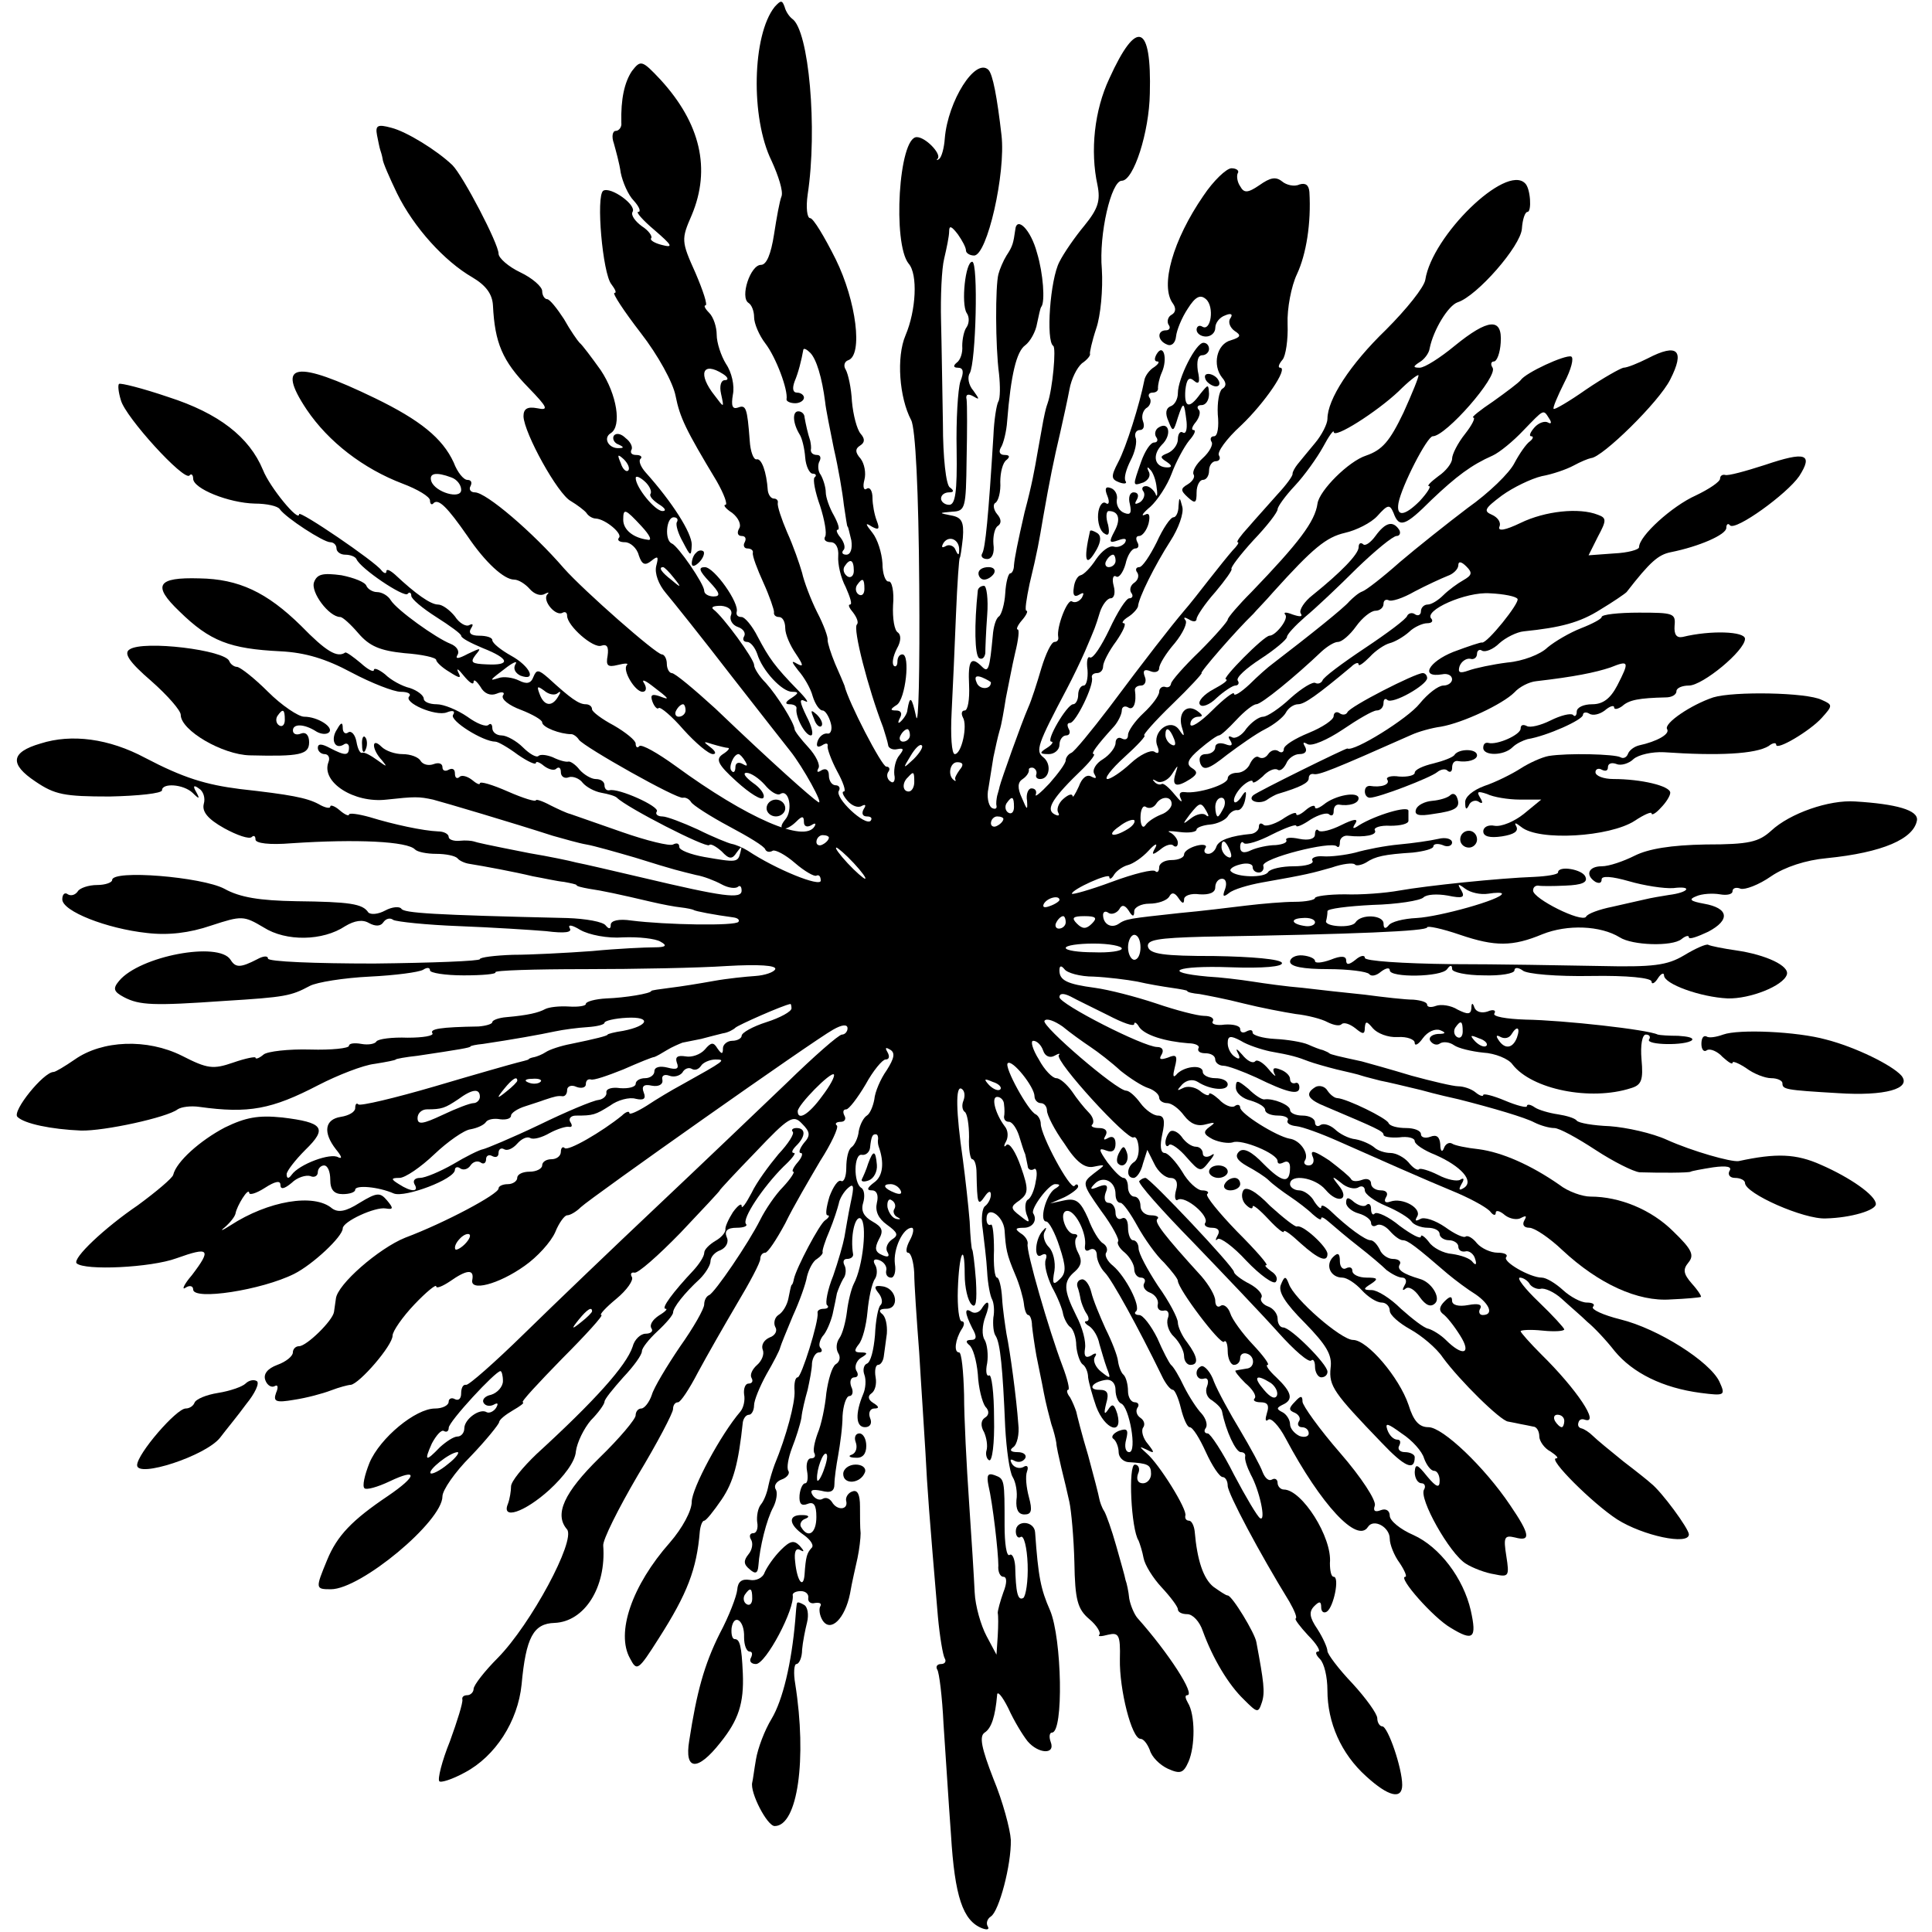 <?xml version="1.0" standalone="no"?>
<!DOCTYPE svg PUBLIC "-//W3C//DTD SVG 20010904//EN"
 "http://www.w3.org/TR/2001/REC-SVG-20010904/DTD/svg10.dtd">
<svg version="1.0" xmlns="http://www.w3.org/2000/svg"
 width="310pt" height="310pt" viewBox="0 0 310 310"
 preserveAspectRatio="xMidYMid meet">
<g transform="translate(0,310) scale(0.1,-0.1)"
fill="#000000" stroke="none">
<path d="M1243 3089 c-36 -45 -39 -178 -5 -247 11 -24 19 -49 16 -57 -3 -7 -8
-35 -12 -61 -5 -32 -12 -49 -21 -49 -17 0 -34 -52 -20 -61 5 -3 9 -13 9 -23 0
-10 8 -29 18 -42 17 -22 37 -75 34 -90 0 -3 6 -6 14 -6 7 0 14 4 14 9 0 4 -5
8 -11 8 -7 0 -8 7 -4 18 6 14 11 34 14 51 1 3 6 0 11 -5 10 -10 19 -40 24 -79
1 -11 8 -45 14 -75 7 -30 14 -71 16 -90 3 -19 5 -35 6 -35 1 0 3 -10 6 -22 2
-13 -1 -23 -8 -23 -6 0 -8 3 -5 7 4 3 2 12 -4 20 -6 7 -8 13 -5 13 4 0 1 10
-6 23 -7 12 -13 29 -13 37 0 8 -4 21 -8 28 -5 6 -5 17 -2 22 3 6 1 10 -4 10
-6 0 -10 3 -10 8 1 4 0 10 -1 15 -4 12 -7 26 -9 37 0 6 -5 10 -10 10 -10 0 -9
-19 2 -37 4 -6 8 -23 9 -37 1 -14 7 -26 12 -26 5 0 7 -3 3 -6 -3 -3 1 -24 9
-46 7 -22 11 -44 8 -49 -3 -5 1 -9 9 -9 8 0 13 -9 12 -22 -1 -13 4 -35 12 -50
7 -16 11 -28 7 -28 -4 0 -1 -6 5 -13 6 -8 9 -16 6 -19 -7 -6 18 -103 42 -165
3 -10 7 -22 8 -28 0 -5 7 -9 15 -7 10 2 11 0 3 -10 -6 -7 -9 -21 -8 -31 2 -9
-1 -15 -6 -11 -5 3 -7 10 -4 15 4 5 2 9 -3 9 -7 0 -61 104 -67 130 -1 3 -8 19
-15 35 -7 17 -12 33 -12 38 1 4 -6 24 -17 45 -10 20 -21 49 -24 63 -4 14 -14
43 -24 65 -9 21 -16 42 -15 47 1 4 -2 7 -6 7 -5 0 -9 6 -10 13 -2 30 -10 52
-18 50 -5 -1 -10 13 -11 30 -4 53 -6 58 -19 53 -9 -3 -11 3 -8 21 3 14 -2 36
-11 49 -8 13 -15 34 -15 47 0 12 -5 28 -12 35 -7 7 -9 12 -6 12 4 0 -4 24 -16
52 -23 51 -23 54 -6 93 31 74 14 147 -50 217 -30 32 -32 32 -46 14 -12 -18
-18 -45 -17 -83 1 -7 -4 -13 -9 -13 -5 0 -7 -9 -3 -20 3 -11 9 -32 11 -47 3
-15 12 -36 21 -45 9 -10 12 -18 7 -18 -4 0 7 -13 26 -29 29 -25 31 -29 12 -24
-12 3 -20 8 -17 11 2 3 -4 12 -15 19 -11 8 -18 18 -15 23 7 11 -35 41 -47 34
-12 -8 -1 -133 13 -150 6 -8 9 -14 5 -14 -4 0 15 -29 42 -64 28 -36 52 -80 56
-101 7 -35 16 -54 66 -137 12 -21 18 -38 14 -38 -4 0 0 -6 11 -13 10 -8 15
-19 11 -25 -4 -7 -2 -12 4 -12 6 0 8 -4 5 -10 -3 -5 -1 -10 4 -10 6 0 10 -3 9
-7 -1 -5 7 -26 17 -48 10 -22 17 -43 17 -47 -1 -5 3 -8 8 -8 6 0 10 -8 10 -18
0 -10 8 -28 17 -41 12 -18 13 -22 2 -16 -10 6 -9 3 2 -11 9 -10 20 -29 23 -41
4 -13 11 -23 16 -23 4 0 10 -9 13 -20 3 -10 0 -18 -5 -17 -6 1 -13 -4 -16 -12
-3 -9 0 -11 7 -7 6 4 10 4 9 -1 -1 -4 6 -23 15 -40 10 -18 15 -33 11 -33 -4 0
-1 -7 6 -15 7 -8 17 -12 23 -8 6 3 7 1 3 -5 -4 -7 -2 -12 5 -12 7 0 9 -3 6 -7
-9 -9 -58 37 -51 48 3 5 0 9 -5 9 -6 0 -11 7 -11 16 0 9 -5 12 -12 8 -6 -4 -8
-3 -5 3 4 5 -4 21 -16 34 -12 13 -22 26 -22 29 -1 11 -28 54 -46 74 -11 11
-19 24 -19 29 0 10 -50 78 -65 89 -5 4 0 6 12 6 12 -1 19 -7 16 -15 -3 -7 2
-16 11 -19 9 -3 13 -10 10 -15 -3 -5 -1 -9 5 -9 5 0 12 -8 16 -19 8 -27 40
-61 56 -61 11 0 11 -2 -1 -10 -10 -6 -11 -10 -3 -10 7 0 12 -3 11 -7 -2 -13
14 -43 23 -43 5 0 2 14 -7 31 -11 23 -12 29 -2 24 7 -4 2 4 -12 18 -37 38 -46
51 -64 85 -9 18 -21 32 -26 32 -6 0 -9 3 -8 8 5 14 -36 72 -51 72 -11 0 -9 -6
7 -23 17 -18 19 -24 7 -24 -8 0 -15 4 -15 9 0 11 -42 72 -52 76 -12 5 -9 42 3
42 5 0 8 -3 5 -8 -2 -4 2 -18 10 -32 12 -23 13 -24 14 -4 0 19 -31 68 -74 116
-8 9 -12 19 -8 22 3 3 0 6 -7 6 -7 0 -10 3 -8 8 3 4 -1 13 -9 19 -7 7 -15 9
-19 4 -3 -5 1 -12 7 -14 9 -4 10 -6 1 -6 -16 -1 -26 16 -13 24 18 11 10 62
-16 101 -15 21 -30 41 -34 44 -3 3 -15 20 -25 38 -11 17 -23 32 -27 32 -4 0
-8 6 -8 13 0 7 -16 21 -35 30 -19 9 -35 23 -35 30 0 16 -57 125 -74 142 -25
24 -74 54 -98 60 -22 6 -26 4 -23 -12 2 -10 4 -20 5 -23 1 -3 3 -9 4 -15 0 -5
11 -30 23 -55 27 -55 76 -109 121 -135 22 -13 32 -27 33 -45 3 -60 15 -89 57
-132 31 -32 33 -37 14 -33 -16 3 -22 -1 -22 -13 1 -27 55 -125 76 -136 10 -6
22 -15 25 -19 3 -5 10 -9 15 -9 16 -1 44 -25 37 -31 -3 -4 1 -7 10 -7 8 0 19
-9 22 -21 5 -15 10 -17 20 -9 11 9 12 7 8 -8 -3 -12 4 -30 15 -43 11 -13 59
-73 106 -134 47 -60 89 -114 94 -120 20 -25 55 -88 45 -82 -11 7 -73 62 -165
150 -34 31 -65 57 -70 57 -4 0 -8 7 -8 15 0 8 -4 15 -8 15 -9 0 -125 102 -157
138 -50 58 -125 122 -143 122 -7 0 -10 5 -7 10 3 6 1 10 -5 10 -6 0 -16 12
-22 28 -18 39 -54 68 -126 103 -128 62 -160 57 -110 -18 35 -52 91 -95 154
-119 24 -9 44 -21 44 -27 0 -6 3 -8 6 -4 8 7 22 -7 54 -53 29 -43 59 -70 75
-70 7 0 18 -7 25 -15 7 -8 17 -12 24 -8 6 3 8 3 4 -1 -8 -10 14 -36 25 -29 4
2 7 0 7 -5 0 -16 42 -53 55 -48 9 3 12 -2 10 -16 -3 -16 0 -19 16 -15 12 3 18
3 15 0 -8 -8 13 -43 25 -43 6 0 7 6 3 13 -5 7 -1 7 12 -3 29 -22 30 -24 12
-17 -12 4 -15 2 -11 -9 3 -8 8 -13 10 -10 3 2 21 -13 40 -35 19 -21 40 -39 47
-39 6 0 4 5 -4 11 -12 9 -12 10 3 5 10 -3 22 -6 25 -6 4 0 0 -5 -8 -10 -12 -8
-9 -16 22 -44 21 -19 40 -31 43 -26 3 5 -5 16 -17 24 -12 9 -17 16 -10 16 7 0
20 -9 29 -19 9 -11 20 -18 25 -15 14 9 21 -26 8 -41 -15 -18 1 -20 18 -3 9 9
12 9 12 -1 0 -7 5 -9 12 -5 6 4 8 3 5 -2 -16 -27 -108 13 -223 97 -29 21 -54
35 -58 32 -3 -4 -6 -2 -6 4 0 5 -16 18 -35 29 -19 10 -35 22 -35 26 0 5 -5 8
-10 8 -11 0 -24 9 -60 42 -16 14 -19 14 -24 2 -4 -11 -11 -12 -23 -6 -10 5
-25 7 -33 4 -16 -5 -15 -4 14 18 11 8 17 10 13 4 -4 -7 0 -14 8 -18 27 -10 16
15 -15 32 -16 9 -30 20 -30 25 0 4 -9 7 -21 7 -13 0 -18 4 -13 12 4 6 3 8 -3
5 -5 -3 -16 3 -23 14 -8 10 -20 19 -27 19 -12 0 -36 17 -69 48 -8 7 -14 10
-14 5 0 -4 -4 -3 -8 2 -10 14 -132 97 -132 90 0 -14 -47 43 -58 71 -22 53 -71
91 -152 117 -41 14 -77 23 -79 21 -2 -2 -1 -13 3 -26 7 -27 101 -130 110 -121
3 4 6 1 6 -5 0 -16 57 -39 99 -40 19 0 37 -4 40 -9 10 -14 70 -53 81 -53 5 0
10 -4 10 -10 0 -5 6 -10 14 -10 8 0 16 -3 18 -7 6 -15 76 -62 82 -56 3 4 6 2
6 -3 0 -5 18 -20 40 -34 22 -14 40 -27 40 -30 0 -4 16 -12 35 -20 43 -17 45
-28 6 -26 -24 1 -27 3 -18 15 10 12 9 12 -12 2 -15 -8 -21 -9 -17 -2 4 6 -1
14 -11 18 -23 9 -86 54 -96 70 -4 7 -14 13 -22 13 -7 0 -15 5 -17 10 -2 6 -20
13 -40 17 -30 4 -39 2 -44 -11 -6 -16 24 -56 42 -56 4 0 17 -12 29 -26 18 -21
35 -28 74 -32 28 -2 51 -7 51 -11 0 -3 9 -12 21 -19 17 -11 20 -11 14 0 -3 7
1 4 9 -6 9 -11 16 -16 16 -10 0 5 5 1 11 -8 6 -11 16 -15 26 -11 9 4 14 2 10
-3 -3 -6 10 -16 29 -23 18 -7 34 -16 34 -20 0 -8 29 -19 47 -19 3 0 9 -4 12
-9 9 -12 158 -96 167 -93 4 1 10 -2 13 -7 3 -5 31 -23 61 -39 30 -16 57 -32
58 -37 2 -4 7 -5 12 -2 4 2 20 -6 36 -20 15 -13 31 -22 34 -20 4 2 7 -1 7 -8
0 -11 -72 18 -117 48 -8 5 -20 10 -26 11 -5 1 -30 11 -54 23 -24 11 -50 21
-57 21 -8 0 -12 4 -9 8 5 8 -62 38 -76 34 -5 -1 -8 3 -8 8 0 6 -6 10 -14 10
-7 0 -19 7 -26 15 -6 8 -15 14 -18 13 -4 -1 -15 2 -25 7 -10 4 -20 5 -23 2 -3
-3 -14 3 -25 14 -10 10 -26 19 -34 19 -8 0 -15 5 -15 12 0 6 -3 8 -6 5 -4 -4
-19 2 -34 13 -16 11 -38 20 -49 20 -12 0 -21 4 -21 9 0 5 -10 13 -22 17 -13 3
-31 13 -40 22 -10 8 -18 11 -18 7 0 -4 -9 0 -21 11 -12 10 -23 18 -25 17 -13
-9 -31 2 -71 43 -55 54 -100 75 -163 76 -68 2 -76 -11 -32 -53 49 -48 81 -60
162 -64 40 -2 73 -12 114 -34 32 -17 68 -31 79 -31 11 0 17 -3 14 -7 -11 -10
42 -33 60 -26 10 4 14 2 10 -4 -6 -9 48 -43 68 -43 4 0 20 -9 36 -21 16 -11
29 -17 29 -13 0 3 6 1 13 -5 8 -6 17 -8 20 -4 4 3 7 1 7 -6 0 -7 6 -11 13 -8
6 2 17 -2 22 -9 6 -7 19 -14 30 -16 11 -2 22 -5 25 -8 16 -16 143 -81 148 -76
2 3 11 -2 20 -10 12 -13 17 -13 24 -2 8 11 9 11 6 0 -4 -16 -6 -16 -58 -7 -22
4 -40 11 -40 16 0 6 -4 7 -10 4 -5 -3 -42 6 -82 20 -40 14 -77 27 -83 29 -5 1
-20 8 -32 14 -13 7 -23 10 -23 8 0 -3 -20 3 -45 14 -25 11 -45 17 -45 13 0 -3
-6 0 -13 6 -8 6 -17 8 -20 4 -4 -3 -7 -1 -7 6 0 7 -4 9 -10 6 -5 -3 -10 -2
-10 4 0 6 -6 8 -14 5 -8 -3 -17 -1 -21 5 -3 6 -16 11 -29 11 -12 0 -27 5 -34
12 -16 16 -16 -4 1 -22 9 -11 8 -11 -7 0 -11 8 -22 14 -25 12 -3 -1 -7 6 -9
18 -2 11 -8 18 -13 15 -5 -4 -9 0 -9 7 0 10 -3 9 -9 -2 -11 -16 -4 -33 10 -25
5 4 9 1 9 -4 0 -14 -6 -14 -31 -1 -13 7 -19 7 -19 0 0 -5 5 -10 11 -10 6 0 9
-6 6 -13 -12 -32 41 -66 93 -60 46 5 52 5 75 0 19 -5 127 -37 192 -58 18 -5
42 -12 54 -14 12 -2 47 -12 78 -21 67 -21 70 -21 98 -28 12 -2 30 -9 41 -15
11 -6 22 -7 26 -4 3 3 6 1 6 -6 0 -14 -29 -10 -160 21 -47 11 -94 22 -105 24
-11 3 -45 10 -75 15 -71 14 -84 17 -90 19 -3 1 -13 2 -22 1 -10 -1 -18 2 -18
6 0 5 -8 9 -17 9 -24 1 -71 11 -110 23 -18 5 -33 7 -33 4 0 -3 -7 0 -15 7 -8
7 -15 9 -15 6 0 -4 -9 -2 -19 4 -19 10 -45 15 -126 24 -55 7 -91 18 -152 50
-58 31 -118 39 -168 23 -48 -14 -50 -33 -8 -61 31 -21 46 -24 119 -24 46 1 84
5 84 10 0 12 34 10 49 -4 11 -11 12 -10 6 1 -6 10 -4 12 4 6 7 -4 11 -15 8
-25 -3 -12 6 -24 33 -39 20 -11 40 -18 44 -14 3 3 6 2 6 -4 0 -6 22 -9 58 -6
105 7 186 3 198 -10 4 -4 19 -7 34 -7 15 0 30 -3 34 -7 3 -4 12 -8 19 -9 25
-4 73 -13 102 -20 17 -3 39 -8 50 -9 11 -2 20 -4 20 -5 0 -2 9 -4 20 -6 21 -3
49 -9 100 -21 17 -4 38 -8 48 -9 9 -1 18 -3 20 -4 2 -2 34 -8 64 -12 7 -1 10
-4 8 -7 -4 -7 -117 -5 -172 2 -20 3 -33 0 -33 -7 0 -7 -3 -7 -8 -1 -4 6 -32
11 -62 12 -216 5 -262 8 -266 15 -3 4 -15 3 -26 -3 -11 -6 -23 -7 -27 -3 -9
14 -30 17 -116 18 -58 1 -90 6 -115 20 -36 19 -180 31 -180 14 0 -4 -11 -8
-24 -8 -14 0 -28 -5 -31 -10 -4 -6 -11 -8 -16 -5 -5 4 -9 0 -9 -8 0 -19 71
-47 136 -54 34 -4 68 0 103 12 49 16 52 16 84 -3 36 -23 95 -22 131 2 15 9 28
11 38 5 11 -6 19 -5 23 1 4 6 11 8 16 4 6 -3 53 -8 106 -10 52 -2 115 -6 139
-8 31 -4 43 -2 38 5 -3 6 4 5 17 -3 14 -8 44 -14 69 -12 25 1 52 -2 60 -7 11
-6 9 -9 -10 -9 -14 0 -59 -2 -100 -6 -41 -3 -99 -6 -127 -6 -29 -1 -53 -4 -53
-7 0 -3 -77 -6 -170 -7 -94 0 -170 3 -170 8 0 5 -8 4 -17 -1 -27 -14 -35 -14
-43 -1 -19 30 -146 6 -179 -34 -10 -12 -9 -17 8 -26 25 -13 47 -14 161 -6 98
6 107 8 137 24 11 6 55 13 96 15 41 2 79 7 86 11 6 4 11 4 11 -1 0 -4 24 -8
54 -8 30 0 53 2 51 5 -2 3 63 5 143 5 81 0 184 2 228 5 52 3 80 1 78 -5 -2 -5
-17 -10 -32 -11 -15 -1 -45 -4 -67 -8 -22 -4 -53 -9 -70 -11 -16 -2 -30 -4
-30 -5 0 -4 -42 -11 -72 -12 -18 -1 -33 -5 -33 -9 0 -3 -12 -5 -27 -4 -16 1
-32 -1 -38 -4 -11 -6 -28 -10 -62 -13 -13 -1 -23 -5 -23 -8 0 -3 -10 -6 -22
-7 -62 -1 -79 -4 -74 -11 2 -4 -15 -7 -40 -7 -25 1 -47 -2 -50 -6 -2 -4 -13
-6 -24 -4 -11 2 -20 1 -20 -3 0 -4 -28 -7 -62 -6 -35 1 -69 -3 -75 -8 -7 -6
-13 -8 -13 -5 0 2 -16 -1 -36 -8 -32 -11 -41 -10 -82 11 -56 28 -128 25 -172
-6 -16 -11 -31 -20 -34 -20 -16 0 -67 -63 -58 -72 11 -11 54 -20 102 -22 37
-1 138 21 155 34 6 4 21 6 35 4 79 -11 116 -4 191 35 31 16 72 32 90 34 19 3
34 6 34 7 0 1 16 4 35 6 67 10 85 13 85 15 0 1 9 3 20 4 47 7 92 15 115 20 14
3 37 6 53 7 15 1 27 4 27 7 0 3 16 7 36 8 40 2 35 -13 -6 -21 -14 -2 -25 -5
-25 -6 0 -2 -20 -7 -59 -15 -16 -3 -34 -9 -40 -13 -6 -4 -14 -7 -18 -8 -5 -1
-9 -2 -10 -4 -2 -1 -10 -3 -18 -5 -8 -2 -68 -19 -132 -38 -65 -19 -120 -32
-123 -29 -3 3 -5 0 -5 -6 0 -6 -10 -12 -23 -14 -26 -4 -29 -25 -8 -52 9 -11
11 -16 4 -13 -12 8 -63 -11 -75 -28 -5 -7 -8 -6 -8 1 0 5 14 23 30 39 36 35
29 44 -37 52 -39 4 -59 0 -92 -16 -40 -21 -78 -55 -83 -76 -1 -5 -27 -27 -57
-49 -53 -36 -105 -85 -98 -93 13 -12 119 -7 160 8 53 19 57 15 25 -27 -13 -15
-17 -25 -10 -20 6 4 12 3 12 -3 0 -18 110 -1 162 25 30 15 78 60 78 73 0 11
52 35 69 32 12 -2 13 0 2 13 -11 13 -16 13 -44 -4 -22 -14 -34 -16 -44 -9 -29
25 -103 12 -163 -27 -14 -9 -18 -10 -9 -3 9 8 16 17 17 22 2 12 21 43 22 33 0
-4 11 -1 25 8 17 11 25 12 25 5 0 -8 6 -7 18 3 9 9 23 13 30 11 6 -3 12 0 12
6 0 6 5 11 10 11 6 0 10 -10 10 -23 0 -16 6 -23 20 -23 11 0 20 3 20 7 0 8 37
5 62 -6 18 -7 98 23 98 38 0 4 4 6 9 2 5 -3 12 -1 16 5 4 6 11 8 16 5 5 -4 9
-1 9 5 0 6 5 8 10 5 6 -3 10 -1 10 5 0 6 4 9 9 6 5 -3 14 1 21 9 7 8 16 12 21
9 5 -3 19 1 31 8 13 7 27 11 31 10 5 -1 6 2 2 8 -3 5 1 10 9 10 28 0 31 1 55
16 12 9 31 14 41 11 13 -3 17 0 13 10 -4 10 0 14 13 11 11 -2 18 2 17 9 -2 7
3 10 11 7 8 -3 17 0 21 5 3 6 10 9 15 6 5 -3 11 -1 15 5 3 5 14 10 23 10 18 0
15 -2 -55 -41 -15 -8 -40 -23 -55 -33 -16 -10 -28 -15 -28 -12 0 4 -6 2 -12
-4 -32 -26 -87 -58 -92 -52 -3 3 -6 0 -6 -6 0 -7 -7 -12 -15 -12 -8 0 -15 -4
-15 -10 0 -5 -9 -10 -20 -10 -11 0 -20 -4 -20 -10 0 -5 -7 -10 -15 -10 -8 0
-15 -3 -15 -7 0 -9 -86 -55 -150 -79 -42 -17 -109 -75 -111 -98 -1 -6 -2 -15
-3 -21 -2 -14 -44 -55 -56 -55 -6 0 -10 -5 -10 -10 0 -6 -11 -15 -25 -20 -16
-6 -23 -15 -19 -25 3 -8 10 -12 15 -9 5 3 6 -2 2 -11 -5 -14 0 -16 29 -11 20
3 46 10 59 15 13 5 28 9 32 9 14 2 67 63 67 79 0 7 16 30 35 50 19 20 35 33
35 29 0 -4 10 0 22 8 27 19 39 20 36 3 -5 -20 42 -8 84 22 20 14 42 38 49 54
6 15 15 27 19 27 5 0 15 6 22 13 17 16 374 268 405 285 14 8 23 9 23 2 0 -5
-4 -10 -9 -10 -5 0 -45 -35 -89 -78 -44 -42 -137 -131 -207 -197 -70 -66 -166
-158 -214 -205 -47 -46 -89 -83 -93 -82 -5 1 -8 -5 -8 -14 0 -8 -4 -12 -10 -9
-5 3 -10 1 -10 -4 0 -6 -10 -11 -22 -11 -31 0 -88 -47 -105 -87 -8 -20 -12
-38 -8 -41 3 -3 21 2 40 11 46 22 45 9 -2 -23 -58 -39 -82 -64 -98 -103 -19
-46 -19 -47 6 -47 48 0 179 109 179 149 0 10 20 39 45 64 25 26 45 51 46 55 0
4 10 12 22 19 12 7 19 12 16 13 -4 0 25 31 63 70 38 38 67 70 63 70 -4 0 7 12
24 26 17 14 28 30 25 35 -3 5 -1 8 4 7 5 -2 38 27 74 64 36 38 64 68 63 68 -1
0 25 28 57 61 54 57 61 61 75 46 13 -13 14 -19 3 -31 -7 -9 -9 -16 -5 -16 4 0
2 -7 -5 -15 -7 -8 -10 -15 -7 -15 3 0 -4 -11 -16 -24 -13 -13 -29 -37 -37 -53
-19 -38 -73 -117 -82 -121 -5 -2 -8 -9 -8 -15 0 -7 -17 -37 -39 -68 -21 -31
-42 -66 -45 -77 -4 -12 -12 -22 -17 -22 -5 0 -9 -5 -9 -11 0 -6 -26 -37 -58
-68 -57 -56 -73 -91 -52 -115 14 -18 -58 -152 -111 -206 -21 -21 -39 -44 -39
-50 0 -5 -5 -10 -10 -10 -6 0 -9 -3 -8 -7 1 -5 -8 -34 -20 -67 -13 -32 -20
-61 -17 -64 2 -3 21 3 41 14 49 26 85 82 91 141 7 76 19 98 53 99 48 2 83 57
78 124 -1 9 24 59 55 112 32 53 57 101 57 107 0 6 3 11 8 11 4 0 18 21 32 48
14 26 42 75 62 109 21 35 38 67 38 73 0 5 3 10 8 10 4 0 18 21 32 47 13 27 39
71 56 100 18 28 30 54 27 57 -4 3 -1 6 6 6 7 0 9 5 6 10 -3 6 -2 10 3 10 4 0
18 18 31 40 12 22 27 40 32 40 6 0 7 5 3 12 -4 7 -3 8 4 4 9 -5 7 -14 -5 -33
-10 -14 -19 -35 -20 -47 -2 -11 -7 -23 -12 -26 -5 -3 -11 -14 -13 -25 -1 -11
-7 -23 -12 -26 -5 -4 -8 -18 -8 -33 0 -14 -4 -23 -8 -21 -5 3 -13 -9 -19 -25
-5 -17 -7 -30 -3 -30 4 0 2 -4 -4 -8 -9 -6 -46 -76 -50 -94 -1 -5 -2 -9 -4
-10 -1 -2 -3 -12 -5 -22 -2 -10 -9 -22 -16 -26 -6 -4 -8 -13 -5 -19 4 -6 0
-14 -9 -17 -9 -4 -14 -12 -11 -20 3 -7 -2 -18 -9 -24 -8 -7 -12 -16 -9 -21 3
-5 1 -9 -5 -9 -5 0 -8 -8 -7 -17 2 -10 -1 -22 -6 -28 -31 -36 -78 -123 -78
-145 0 -14 -15 -42 -35 -65 -61 -69 -87 -145 -64 -186 11 -21 13 -20 46 32 46
72 61 111 66 172 1 9 4 17 7 17 3 0 15 15 28 34 19 28 27 58 34 124 1 6 5 12
10 12 4 0 8 7 8 15 0 8 9 30 20 50 11 19 21 38 22 43 1 4 10 26 20 50 11 24
21 52 23 64 3 12 10 25 16 28 6 4 10 9 9 11 -1 2 4 18 11 34 7 17 13 36 15 44
1 7 8 19 15 25 9 8 10 3 4 -24 -4 -19 -8 -44 -10 -55 -2 -11 -10 -39 -18 -62
-9 -22 -13 -44 -10 -47 4 -3 1 -6 -5 -6 -7 0 -11 -3 -10 -7 2 -13 -26 -103
-32 -103 -4 0 -6 -10 -5 -22 1 -19 -13 -72 -32 -118 -3 -8 -8 -24 -10 -34 -2
-11 -7 -24 -12 -30 -5 -6 -7 -19 -6 -28 2 -10 -1 -18 -6 -18 -6 0 -7 -5 -4
-10 4 -6 2 -17 -4 -24 -8 -10 -8 -16 2 -24 9 -8 13 -7 14 6 2 29 13 74 24 94
5 10 7 23 4 28 -4 6 1 13 9 16 9 3 14 10 11 14 -3 5 0 21 6 37 6 15 13 37 15
48 1 11 6 31 10 45 3 14 7 33 7 43 1 9 6 17 11 17 5 0 6 3 3 7 -4 3 -2 12 3
19 6 6 13 23 16 35 3 13 6 29 7 34 2 6 6 16 10 23 5 6 5 17 2 22 -3 6 -1 10 4
10 6 0 10 3 10 7 -5 29 3 63 12 58 11 -7 4 -77 -11 -105 -4 -8 -9 -28 -11 -45
-2 -16 -7 -35 -12 -42 -5 -7 -6 -17 -2 -24 4 -6 3 -14 -4 -18 -6 -4 -12 -25
-15 -46 -2 -22 -8 -51 -14 -65 -5 -14 -8 -28 -5 -32 2 -5 0 -8 -6 -8 -5 0 -8
-9 -6 -20 2 -11 1 -20 -3 -20 -4 0 -8 -9 -9 -19 -1 -14 3 -18 13 -14 10 4 14
-2 14 -21 0 -26 -13 -35 -24 -17 -4 5 0 12 6 14 8 3 6 6 -4 6 -24 1 -23 -15 2
-32 11 -8 17 -17 12 -21 -7 -8 -9 -13 -11 -43 -2 -23 -12 -10 -15 21 -2 16 1
23 8 19 7 -4 7 -2 -1 7 -9 9 -15 8 -30 -7 -11 -11 -22 -27 -26 -36 -3 -9 -14
-14 -24 -12 -13 2 -19 -3 -20 -16 -1 -10 -13 -42 -28 -70 -25 -50 -37 -94 -49
-172 -8 -48 13 -50 50 -3 29 36 38 63 36 111 -2 45 -5 55 -13 55 -4 0 -6 8 -5
18 4 24 21 12 20 -15 0 -13 4 -23 9 -23 4 0 5 -4 2 -10 -3 -5 0 -10 8 -10 16
0 63 89 59 111 0 3 5 6 13 6 8 0 13 -5 12 -11 -1 -6 4 -10 11 -8 8 1 11 -1 8
-6 -2 -4 -1 -14 4 -22 13 -20 36 3 44 43 3 18 9 43 12 57 3 14 5 32 5 40 -1 8
-1 28 -1 43 0 19 -4 27 -12 24 -7 -2 -12 -10 -10 -16 3 -14 -15 -15 -23 -1 -4
6 -10 8 -15 5 -5 -3 -12 0 -16 6 -5 8 -1 10 14 7 15 -4 21 -1 21 11 0 9 3 30
6 46 3 17 7 45 7 63 1 17 6 32 11 32 5 0 7 7 3 15 -3 8 -1 15 5 15 6 0 7 5 3
11 -3 6 0 15 7 20 12 7 12 9 0 9 -10 0 -11 3 -3 13 6 7 12 30 14 52 2 22 7 46
12 53 4 6 4 17 0 23 -4 7 -1 10 7 7 8 -3 13 -11 11 -17 -1 -6 2 -11 8 -11 5 0
8 10 6 22 -3 24 13 58 27 58 4 0 3 -9 -3 -20 -6 -11 -7 -20 -3 -20 5 0 9 -15
10 -32 0 -18 4 -76 8 -128 3 -52 8 -124 10 -160 3 -60 6 -99 20 -264 3 -32 8
-62 11 -67 3 -5 0 -9 -6 -9 -6 0 -9 -4 -6 -9 3 -4 8 -44 10 -87 3 -43 8 -124
12 -178 6 -99 19 -138 50 -150 8 -3 12 -2 9 3 -3 5 -1 12 5 16 13 8 33 83 32
123 -1 17 -13 62 -28 98 -19 49 -23 68 -14 74 11 7 17 26 20 60 0 8 8 -1 18
-21 9 -20 23 -43 31 -53 17 -20 45 -22 37 -1 -3 8 -2 15 2 15 19 0 16 151 -3
196 -15 34 -19 54 -24 125 -1 19 -31 21 -31 2 0 -8 4 -12 8 -9 5 3 10 -17 11
-44 1 -27 -3 -51 -7 -54 -9 -5 -12 9 -13 51 -1 13 -5 21 -9 18 -5 -3 -8 19 -8
47 0 75 0 75 -16 81 -11 4 -13 0 -10 -16 7 -29 16 -108 16 -129 -1 -10 3 -18
8 -18 6 0 6 -10 0 -25 -5 -14 -9 -29 -9 -33 1 -4 1 -20 0 -37 l-2 -30 -16 30
c-9 17 -18 48 -19 70 -1 22 -5 87 -9 145 -4 58 -8 135 -8 172 -1 38 -4 68 -8
68 -9 0 -6 21 4 37 5 7 5 13 0 13 -4 0 -7 23 -6 51 2 59 11 78 11 24 0 -21 5
-42 11 -48 7 -7 9 4 7 39 -2 27 -5 49 -6 49 -1 0 -3 20 -4 45 -2 25 -7 70 -11
100 -11 76 -12 119 -2 113 5 -3 6 -11 3 -19 -3 -7 -2 -15 2 -18 4 -2 7 -21 7
-40 -1 -20 2 -36 5 -36 4 0 7 -10 7 -22 1 -50 2 -54 13 -38 6 9 10 10 10 3 0
-6 -4 -14 -9 -18 -5 -3 -7 -20 -4 -38 2 -17 6 -48 7 -67 1 -20 5 -40 8 -45 3
-6 4 -19 2 -29 -1 -11 0 -25 4 -30 7 -12 11 -50 15 -146 2 -36 7 -72 12 -80 5
-8 8 -25 6 -37 -1 -15 3 -23 13 -23 11 0 13 6 7 28 -4 15 -6 33 -3 41 3 8 0
11 -6 7 -6 -3 -14 -1 -18 5 -4 7 -3 9 4 5 6 -3 13 -2 17 4 3 5 -2 10 -12 10
-11 0 -14 3 -7 8 6 4 10 21 8 37 -3 42 -13 116 -19 145 -2 13 -6 39 -7 57 -1
18 -5 33 -8 33 -4 0 -6 20 -5 44 0 25 -2 43 -5 41 -4 -2 -7 2 -7 9 0 23 27 6
29 -18 2 -30 3 -38 17 -71 7 -16 13 -38 14 -47 1 -10 4 -18 7 -18 3 0 6 -8 6
-17 1 -10 4 -31 7 -48 3 -16 9 -43 12 -60 3 -16 9 -39 12 -50 4 -11 7 -24 8
-30 0 -5 4 -23 8 -40 4 -16 10 -41 13 -55 3 -14 7 -57 8 -97 1 -60 5 -75 24
-91 12 -10 19 -22 16 -25 -3 -3 3 -3 14 0 17 4 20 0 19 -39 -1 -49 19 -128 33
-128 5 0 11 -8 15 -18 3 -11 16 -24 29 -30 20 -9 25 -7 33 11 11 25 11 76 -1
95 -4 7 -5 12 -1 12 14 0 -30 68 -80 124 -5 6 -11 20 -13 31 -1 11 -4 25 -6
30 -1 6 -8 30 -15 55 -7 25 -16 50 -19 55 -4 6 -7 15 -8 20 -1 6 -9 37 -18 70
-10 33 -18 65 -19 70 -2 6 -6 16 -10 23 -5 6 -6 12 -3 12 3 0 -1 17 -9 38 -22
58 -59 186 -56 196 1 5 -4 13 -11 17 -10 7 -9 9 5 9 14 0 22 12 15 23 -5 7 25
47 35 47 9 0 9 -2 -1 -8 -14 -10 -25 -52 -13 -52 4 0 14 -18 21 -40 11 -33 11
-43 0 -53 -10 -10 -12 -7 -8 14 2 14 -2 31 -9 38 -7 7 -10 18 -7 24 4 7 3 9
-1 4 -14 -12 -17 -49 -4 -41 7 4 10 1 7 -7 -3 -8 2 -27 10 -44 9 -16 17 -36
18 -44 2 -8 7 -17 11 -20 5 -3 10 -17 10 -30 1 -13 6 -27 10 -30 5 -3 9 -13 9
-21 1 -8 7 -30 13 -47 14 -37 43 -47 34 -12 -5 16 -8 18 -15 7 -6 -9 -7 -6 -3
10 5 17 2 22 -11 22 -20 0 -11 13 11 16 9 1 15 -6 15 -16 0 -10 4 -20 9 -22
13 -5 26 -78 13 -78 -6 0 -8 9 -5 20 4 16 2 19 -12 14 -9 -4 -13 -10 -8 -13 4
-3 8 -13 8 -21 0 -8 7 -15 15 -16 32 -2 37 -4 37 -19 0 -8 -6 -15 -13 -15 -8
0 -11 6 -8 15 4 8 1 15 -5 15 -11 0 -6 -104 6 -122 2 -5 6 -17 8 -28 2 -11 15
-32 29 -47 14 -15 26 -31 26 -35 0 -5 7 -8 15 -8 9 0 20 -12 25 -27 16 -44 41
-86 66 -110 22 -22 23 -22 29 -4 5 16 3 32 -9 96 -2 14 -39 75 -46 75 -3 0
-13 7 -23 14 -16 13 -26 42 -30 89 -1 9 -5 17 -9 17 -4 0 -7 3 -6 8 4 9 -42
83 -62 100 -12 11 -13 12 0 6 13 -7 13 -5 2 9 -8 9 -11 21 -8 26 4 5 2 12 -4
16 -6 4 -8 11 -5 16 4 5 1 9 -4 9 -6 0 -11 8 -11 18 0 10 -3 22 -7 26 -4 3 -8
14 -9 22 -1 9 -10 32 -20 52 -9 20 -20 46 -23 59 -3 12 -10 22 -16 20 -5 -1
-8 -6 -6 -12 2 -5 4 -14 5 -20 1 -5 5 -16 9 -22 5 -7 5 -13 0 -13 -4 0 -2 -4
5 -8 7 -5 14 -17 16 -28 3 -10 8 -28 12 -39 7 -18 6 -18 -9 -6 -9 7 -14 18
-10 24 4 6 1 7 -6 2 -9 -5 -12 -1 -10 11 2 11 -4 34 -14 53 -21 42 -21 55 -2
71 10 9 12 17 5 30 -5 9 -6 20 -3 24 3 3 2 6 -4 6 -6 0 -13 9 -16 20 -3 11 0
18 7 17 13 -2 30 -37 27 -56 -1 -7 2 -10 8 -6 6 3 11 -1 11 -9 0 -8 6 -21 13
-28 11 -11 53 -87 91 -165 6 -13 14 -23 18 -23 3 0 9 -13 13 -30 4 -16 10 -30
14 -30 5 0 16 -18 26 -40 10 -22 22 -40 27 -40 4 0 8 -6 8 -14 0 -12 51 -108
99 -186 8 -14 13 -26 10 -27 -2 -1 7 -13 20 -27 14 -14 21 -26 16 -26 -5 0 -4
-5 3 -12 7 -7 12 -29 12 -50 0 -52 22 -102 62 -138 36 -33 58 -38 58 -14 0 27
-23 94 -32 94 -4 0 -8 6 -8 13 0 7 -18 32 -40 56 -22 23 -40 47 -40 52 0 5 -7
21 -16 35 -13 19 -14 28 -5 37 8 8 11 8 11 -2 0 -7 4 -10 9 -7 11 7 21 56 11
56 -4 0 -6 10 -6 22 4 41 -45 118 -74 118 -5 0 -10 5 -10 11 0 5 -4 8 -9 5 -5
-3 -11 2 -15 12 -3 9 -20 40 -36 67 -17 28 -36 63 -42 78 -5 15 -15 26 -20 25
-13 -5 -9 -24 4 -20 6 2 8 -4 5 -12 -4 -9 0 -19 8 -23 7 -5 15 -12 16 -18 6
-31 22 -65 30 -65 5 0 8 -3 7 -7 -1 -5 3 -17 9 -29 14 -25 25 -76 15 -70 -4 2
-23 34 -42 70 -18 36 -38 66 -42 66 -5 0 -7 4 -3 9 3 5 0 15 -7 23 -7 7 -20
27 -28 43 -8 17 -17 32 -21 35 -3 3 -13 22 -22 43 -10 20 -23 37 -29 37 -6 0
-9 3 -5 6 8 8 -17 56 -37 73 -9 7 -14 17 -11 21 3 5 1 11 -5 15 -6 3 -17 21
-24 40 -12 27 -19 33 -38 29 l-23 -5 23 10 c12 6 22 14 22 17 0 4 -3 5 -6 1
-7 -6 -54 81 -54 100 0 6 -4 13 -8 15 -12 5 -51 76 -45 82 7 7 43 -38 43 -53
0 -6 5 -11 10 -11 6 0 10 -6 10 -12 0 -7 12 -31 28 -53 19 -30 33 -40 47 -37
20 4 20 4 0 -11 -19 -15 -19 -16 12 -60 18 -24 30 -47 27 -49 -2 -3 2 -11 11
-18 8 -7 15 -19 15 -26 0 -8 5 -14 11 -14 5 0 8 -4 5 -9 -3 -5 1 -12 9 -15 8
-3 14 -11 13 -18 -2 -7 2 -12 9 -11 7 2 10 -4 7 -12 -3 -8 1 -22 10 -30 9 -9
16 -23 16 -31 0 -8 5 -14 10 -14 14 0 12 13 -5 36 -8 10 -15 25 -15 32 0 7
-14 34 -32 59 -17 26 -31 52 -31 60 0 7 -4 13 -9 13 -4 0 -8 9 -8 21 0 11 -4
17 -10 14 -5 -3 -10 1 -10 9 0 9 -5 16 -11 16 -6 0 -8 7 -5 16 5 12 2 15 -11
10 -14 -6 -15 -4 -6 5 13 13 33 4 33 -17 0 -8 3 -14 8 -14 4 0 16 -17 27 -37
11 -20 30 -47 43 -59 12 -13 22 -26 22 -29 0 -13 68 -103 74 -98 3 4 6 -3 6
-15 0 -12 5 -22 10 -22 6 0 10 5 10 11 0 6 5 9 11 7 13 -4 13 -23 -1 -24 -5
-1 -13 -2 -17 -3 -3 0 4 -9 15 -20 12 -10 19 -21 15 -25 -3 -3 1 -6 10 -6 11
0 14 -5 10 -17 -3 -10 -3 -15 2 -11 4 4 17 -9 28 -30 57 -107 115 -169 132
-142 9 14 35 0 35 -19 0 -9 7 -27 16 -39 8 -12 12 -22 9 -22 -13 0 45 -66 73
-82 36 -22 42 -17 32 28 -12 52 -50 102 -92 121 -21 9 -38 23 -38 31 0 8 -6
12 -14 9 -10 -4 -13 -1 -10 7 3 8 -22 46 -55 84 -34 39 -61 77 -61 83 0 10 -3
10 -12 0 -11 -11 -10 -14 0 -18 6 -3 10 -9 6 -14 -3 -5 0 -9 5 -9 6 0 11 -4
11 -10 0 -5 -7 -7 -15 -4 -8 4 -15 12 -15 19 0 7 -6 16 -12 19 -10 5 -10 7 0
12 18 8 15 20 -10 44 -12 11 -18 20 -14 20 4 0 -7 15 -24 33 -16 17 -33 40
-36 50 -3 9 -10 15 -15 12 -5 -4 -9 0 -9 8 0 8 -10 25 -22 39 -61 67 -76 87
-71 92 4 3 -1 6 -10 6 -10 0 -17 7 -17 15 0 8 -4 15 -10 15 -5 0 -10 7 -10 15
0 8 -3 15 -7 15 -5 0 -16 12 -26 25 -14 20 -15 24 -2 19 10 -4 15 0 15 11 0
10 -5 13 -12 9 -7 -4 -8 -3 -4 4 4 7 0 12 -10 12 -10 0 -15 3 -11 6 3 4 1 12
-6 19 -7 7 -19 22 -27 34 -8 11 -19 21 -25 21 -6 0 -19 13 -28 30 -10 16 -14
30 -9 30 6 0 13 -7 16 -16 3 -9 11 -12 18 -8 7 4 10 4 7 1 -7 -9 111 -138 120
-132 4 2 7 -5 8 -15 1 -11 -2 -22 -8 -25 -11 -8 -12 -25 0 -25 5 0 12 10 15
23 l7 22 11 -22 c6 -13 18 -23 26 -23 9 0 13 -7 9 -20 -3 -11 -1 -18 3 -15 12
7 51 -26 44 -37 -3 -4 2 -8 11 -8 10 0 13 -5 9 -12 -4 -7 -4 -10 0 -6 4 3 25
-12 46 -35 22 -23 43 -38 47 -34 4 5 1 12 -7 17 -8 6 -12 10 -8 10 4 0 -17 24
-47 54 -29 30 -51 57 -48 60 4 3 0 6 -8 6 -8 0 -23 14 -32 30 -10 16 -23 30
-28 30 -7 0 -8 12 -4 30 5 22 3 30 -7 30 -7 0 -20 9 -28 20 -8 11 -18 20 -23
20 -15 0 -136 104 -131 112 3 5 16 0 29 -9 12 -10 33 -25 45 -33 12 -8 34 -25
48 -38 15 -12 35 -25 45 -28 9 -3 17 -10 17 -15 0 -5 6 -9 13 -9 7 0 19 -9 27
-20 10 -13 21 -18 35 -14 15 4 16 3 6 -4 -11 -8 -10 -12 5 -20 11 -5 25 -7 32
-5 14 6 72 -18 72 -30 0 -5 4 -5 10 -2 6 3 10 0 10 -8 0 -27 -12 -25 -42 5
-20 21 -33 27 -40 20 -7 -7 -3 -14 13 -23 13 -7 29 -17 35 -23 6 -6 22 -18 34
-26 12 -8 29 -21 36 -28 8 -7 14 -11 14 -7 0 4 6 0 14 -7 8 -7 28 -24 46 -38
18 -14 38 -31 45 -38 8 -6 19 -12 25 -12 6 0 8 -6 4 -12 -4 -7 -4 -10 1 -6 5
5 15 -1 23 -13 10 -14 18 -17 25 -10 9 9 -6 34 -25 39 -27 8 -37 15 -32 23 3
5 -2 9 -11 9 -8 0 -18 7 -21 15 -4 8 -10 15 -15 15 -8 0 -36 20 -65 48 -8 7
-14 10 -14 5 0 -4 -5 0 -11 9 -5 10 -17 18 -24 18 -8 0 -15 5 -15 10 0 17 40
11 57 -9 20 -24 40 -16 21 7 -12 15 -11 16 4 4 9 -8 22 -11 28 -7 5 3 10 1 10
-5 0 -6 15 -17 34 -25 19 -8 37 -19 41 -25 3 -5 15 -10 26 -10 10 0 19 -4 19
-10 0 -5 7 -10 15 -10 8 0 15 -5 15 -10 0 -6 5 -9 11 -8 6 2 14 -4 16 -12 3
-9 1 -11 -4 -5 -4 6 -19 11 -33 13 -14 1 -31 10 -37 19 -7 9 -13 13 -13 9 0
-5 -15 3 -34 17 -18 15 -36 23 -40 20 -3 -4 -6 0 -6 7 0 7 -3 10 -7 7 -3 -4
-12 -2 -20 4 -10 9 -13 8 -13 -1 0 -6 9 -14 20 -17 11 -3 20 -10 20 -15 0 -5
4 -7 9 -4 5 3 14 -1 21 -9 7 -8 16 -15 21 -15 8 0 21 -10 72 -54 12 -10 32
-25 45 -33 23 -16 29 -33 11 -33 -5 0 -7 5 -4 10 4 7 -3 9 -19 6 -16 -3 -26 0
-26 7 0 8 -4 7 -12 -1 -9 -9 -9 -15 -3 -20 6 -4 18 -19 28 -35 19 -30 4 -34
-23 -7 -8 8 -21 16 -28 18 -7 1 -26 16 -44 32 -17 17 -38 30 -47 30 -14 0 -14
2 -1 10 12 8 11 10 -7 10 -13 0 -23 5 -23 11 0 5 -4 7 -10 4 -5 -3 -10 2 -10
11 0 13 -3 15 -11 7 -13 -13 -4 -33 15 -33 7 0 21 -9 31 -20 10 -11 24 -20 32
-20 7 0 13 -6 13 -13 0 -7 15 -20 33 -30 18 -10 42 -30 52 -45 27 -37 93 -102
105 -103 6 -1 15 -3 20 -4 6 -1 15 -3 20 -4 6 0 10 -8 10 -16 0 -7 8 -19 18
-24 9 -6 14 -11 9 -11 -14 0 58 -72 98 -98 41 -26 115 -42 115 -24 0 9 -44 69
-61 82 -3 3 -23 19 -44 35 -21 17 -43 35 -49 41 -6 6 -14 11 -18 12 -5 1 -7 5
-5 10 1 4 5 6 10 4 25 -8 -13 49 -70 105 -18 18 -33 35 -33 37 0 2 16 3 35 1
19 -2 35 -1 35 2 0 2 -18 22 -41 44 -22 21 -36 39 -30 39 5 0 13 -5 16 -11 4
-5 12 -8 17 -7 6 2 22 -5 34 -16 13 -12 32 -28 41 -37 10 -8 30 -29 44 -47 29
-35 77 -59 138 -67 39 -5 40 -4 30 18 -15 32 -98 85 -159 100 -28 7 -47 16
-44 20 4 4 0 7 -10 7 -9 0 -26 9 -38 20 -12 11 -27 20 -34 20 -19 0 -64 26
-57 33 3 4 -3 7 -14 7 -11 0 -26 7 -33 15 -7 9 -15 13 -18 11 -3 -3 -18 4 -33
15 -16 11 -34 17 -40 13 -8 -4 -9 -3 -5 4 8 13 -23 31 -43 24 -8 -3 -11 0 -7
7 4 6 1 11 -8 11 -9 0 -16 5 -16 11 0 6 -6 9 -14 6 -8 -3 -16 -3 -18 1 -2 4
-18 17 -35 30 -23 15 -31 18 -27 7 4 -8 1 -15 -6 -15 -6 0 -9 4 -6 8 7 11 -8
33 -25 35 -21 4 -79 40 -79 50 0 4 -4 6 -9 2 -5 -3 -17 2 -25 11 -9 8 -16 12
-16 8 0 -3 -7 -1 -15 6 -8 6 -20 8 -27 4 -10 -5 -10 -4 -1 6 7 7 17 9 25 4 20
-13 48 -15 48 -4 0 6 -9 10 -20 10 -11 0 -20 5 -20 10 0 13 -32 9 -43 -5 -5
-5 -5 0 -2 12 5 19 3 22 -11 16 -12 -4 -15 -3 -10 5 4 7 1 12 -7 12 -22 0
-157 69 -157 80 0 6 6 7 18 1 9 -5 36 -18 60 -30 23 -12 42 -19 42 -14 0 4 4
2 8 -5 9 -13 41 -23 79 -26 11 0 19 -4 16 -8 -2 -5 3 -8 11 -8 9 0 16 -4 16
-10 0 -5 6 -10 13 -10 7 0 31 -9 53 -19 49 -24 69 -29 69 -16 0 6 -3 9 -7 7
-5 -1 -8 2 -8 7 0 5 -7 12 -16 15 -10 4 -13 2 -9 -7 4 -6 -1 -3 -9 7 -9 11
-19 17 -22 13 -4 -4 -13 1 -21 11 -8 9 -11 11 -7 3 5 -9 3 -12 -4 -7 -7 4 -12
14 -12 22 0 12 4 13 21 4 11 -7 33 -14 47 -17 34 -6 44 -9 62 -16 8 -3 29 -9
45 -13 17 -4 35 -8 40 -10 6 -2 19 -5 30 -8 11 -2 40 -9 65 -15 25 -7 52 -13
61 -15 55 -14 106 -29 121 -37 10 -5 24 -9 32 -9 8 0 37 -16 66 -35 29 -19 61
-35 71 -36 32 -1 79 -1 82 1 1 1 17 4 36 7 22 3 31 1 26 -6 -3 -6 1 -11 9 -11
9 0 16 -4 16 -8 0 -17 95 -59 130 -57 40 1 80 13 80 23 0 14 -42 43 -88 63
-40 18 -72 19 -132 6 -12 -2 -75 16 -115 34 -24 11 -65 20 -92 22 -26 1 -50 5
-53 9 -3 4 -17 8 -30 10 -14 2 -31 7 -37 11 -7 5 -13 6 -13 2 0 -3 -16 1 -35
9 -19 8 -35 12 -35 9 0 -3 -6 -1 -12 4 -7 6 -20 10 -28 10 -8 0 -42 8 -75 17
-33 10 -69 20 -80 23 -37 8 -50 11 -52 13 -2 2 -6 3 -10 5 -5 1 -15 5 -24 9
-9 4 -33 8 -53 9 -20 1 -36 6 -36 10 0 5 -4 5 -10 2 -5 -3 -10 -2 -10 4 0 5
-11 8 -25 7 -13 -2 -22 1 -19 5 3 5 -3 9 -14 9 -10 0 -45 9 -77 20 -33 11 -76
22 -98 25 -45 6 -57 12 -57 28 0 8 3 8 8 2 4 -6 25 -12 47 -12 22 -1 54 -5 70
-8 17 -4 41 -8 55 -10 14 -2 25 -4 25 -5 0 -2 9 -4 20 -5 11 -2 43 -8 70 -15
28 -7 65 -14 84 -17 19 -2 42 -8 51 -13 10 -5 20 -7 23 -3 4 3 13 0 22 -7 12
-10 15 -10 15 1 1 11 3 11 13 -1 7 -8 24 -15 40 -14 15 1 27 -4 27 -9 0 -6 6
-3 13 7 8 11 20 16 28 13 10 -4 9 -6 -4 -6 -10 -1 -15 -6 -12 -11 4 -6 11 -8
16 -4 5 3 15 2 22 -3 7 -5 28 -10 47 -12 19 -1 41 -10 47 -19 31 -40 125 -59
190 -38 17 5 20 13 17 46 -2 23 1 40 7 40 6 0 8 -4 5 -8 -5 -9 59 -10 69 -1 3
4 -7 6 -22 7 -15 0 -30 1 -33 2 -16 8 -151 23 -212 24 -31 1 -54 5 -50 10 3 5
-2 7 -11 3 -9 -3 -18 -1 -21 6 -3 9 -5 8 -5 -1 -1 -10 -6 -10 -22 -2 -11 7
-27 9 -35 6 -8 -3 -14 -2 -14 2 0 4 -10 7 -22 8 -13 0 -48 4 -78 8 -30 3 -75
8 -100 11 -25 2 -61 7 -80 10 -19 3 -52 7 -72 8 -77 7 -50 18 35 15 55 -2 86
1 84 7 -2 6 -48 10 -108 11 -82 0 -104 3 -107 15 -2 11 15 14 90 16 245 4 358
9 358 15 0 3 24 -2 53 -12 56 -19 84 -19 132 1 40 16 93 14 124 -5 20 -13 84
-15 99 -3 6 5 12 7 12 3 0 -4 14 1 31 9 36 19 33 38 -7 45 -22 4 -25 7 -12 12
9 4 26 5 38 3 11 -2 20 0 20 5 0 5 6 7 13 4 7 -2 29 6 49 20 22 15 56 26 89
29 90 9 140 31 145 61 2 16 -33 26 -99 30 -42 3 -105 -19 -135 -47 -20 -18
-35 -22 -105 -22 -56 -1 -92 -7 -114 -18 -18 -9 -41 -17 -53 -17 -21 0 -27
-14 -10 -25 6 -3 10 -2 10 4 0 6 16 5 44 -3 24 -7 56 -12 71 -11 32 4 25 -7
-7 -11 -13 -2 -30 -5 -38 -7 -8 -2 -32 -7 -53 -12 -20 -4 -40 -11 -42 -16 -7
-10 -85 29 -85 42 0 5 3 8 8 8 4 -1 24 -1 44 0 26 1 36 5 32 14 -4 12 -44 19
-44 7 0 -3 -17 -6 -38 -7 -56 -2 -172 -14 -217 -22 -22 -4 -61 -7 -87 -6 -27
0 -48 -3 -48 -6 0 -3 -15 -6 -32 -6 -18 0 -53 -3 -78 -6 -25 -3 -73 -9 -107
-12 -82 -9 -86 -9 -99 -18 -12 -7 -24 1 -24 15 0 5 4 7 9 3 5 -3 13 0 17 6 4
8 9 7 15 -2 6 -10 9 -11 9 -1 0 6 11 12 24 12 14 0 28 5 32 11 4 8 9 7 15 -2
6 -9 9 -10 9 -2 0 6 11 10 25 8 16 -1 25 3 25 11 0 8 5 14 11 14 6 0 8 -7 5
-16 -5 -13 -3 -14 6 -7 7 6 31 13 53 17 74 13 80 15 112 24 17 6 34 8 37 5 2
-3 11 -1 18 3 15 10 29 13 75 16 18 2 33 6 33 10 0 4 7 5 15 2 8 -4 15 -1 15
4 0 6 -10 9 -22 6 -13 -3 -41 -7 -63 -9 -22 -2 -53 -8 -70 -13 -16 -4 -40 -7
-52 -6 -12 1 -20 -3 -17 -7 3 -5 -11 -9 -30 -9 -19 0 -37 -4 -41 -9 -5 -10
-51 -9 -60 1 -3 3 3 8 15 11 11 3 20 1 20 -4 0 -5 4 -9 10 -9 5 0 9 5 7 11 -2
12 109 40 118 31 3 -3 5 0 5 7 0 6 6 11 13 10 26 -3 48 1 43 9 -2 4 9 8 25 7
16 0 29 3 29 8 0 4 0 11 0 16 0 9 -53 -7 -79 -23 -10 -7 -12 -6 -6 3 5 8 -3 7
-23 -3 -16 -8 -32 -12 -36 -9 -3 4 -6 1 -6 -6 0 -7 -10 -10 -25 -7 -14 3 -23
2 -21 -2 2 -4 -6 -7 -17 -8 -12 0 -30 -4 -39 -8 -12 -6 -18 -4 -18 5 0 7 3 10
6 6 4 -3 24 3 45 14 22 11 39 17 39 14 0 -3 10 1 23 10 13 8 27 12 30 8 4 -3
7 -1 7 5 0 7 3 11 8 11 17 -3 32 2 32 10 0 12 -38 5 -56 -10 -8 -6 -14 -8 -14
-4 0 4 -7 2 -15 -5 -8 -7 -15 -10 -15 -6 0 4 -10 0 -23 -9 -13 -8 -27 -12 -30
-8 -4 3 -7 2 -7 -4 0 -5 -6 -10 -12 -11 -33 -3 -52 -10 -56 -20 -2 -7 -8 -12
-13 -12 -6 0 -8 4 -5 9 4 5 -3 7 -14 4 -11 -3 -20 -9 -20 -14 0 -5 -9 -9 -20
-9 -11 0 -20 -5 -20 -12 0 -6 -3 -9 -6 -6 -3 4 -35 -4 -70 -17 -35 -13 -64
-21 -64 -19 0 7 60 34 60 27 0 -5 4 -3 8 4 4 6 14 13 22 15 8 2 23 12 33 23
10 11 15 13 11 5 -7 -12 -5 -13 8 -3 8 7 18 10 21 6 4 -3 7 -1 7 5 0 5 -6 13
-12 16 -7 3 -1 3 15 1 15 -2 27 0 27 4 0 3 10 7 22 8 11 1 24 7 28 13 4 7 11
11 16 10 5 0 10 7 12 17 3 15 1 16 -7 3 -6 -8 -11 -10 -11 -4 0 6 7 17 15 24
8 7 15 9 15 6 0 -4 7 0 16 8 8 9 19 14 24 11 4 -3 10 2 14 10 3 8 13 15 21 15
10 0 13 5 9 12 -4 7 -3 8 4 4 7 -4 32 7 56 23 25 17 49 31 55 31 6 0 11 5 11
12 0 6 3 8 6 5 8 -8 64 24 64 35 0 4 -3 8 -7 8 -12 0 -118 -54 -121 -63 -2 -4
-8 -5 -13 -1 -5 3 -9 0 -9 -5 0 -6 -18 -18 -40 -27 -22 -9 -40 -20 -40 -26 0
-5 -4 -7 -9 -3 -5 3 -12 1 -16 -5 -4 -6 -10 -8 -15 -5 -4 3 -10 -2 -14 -10 -3
-8 -12 -15 -21 -15 -8 0 -15 -4 -15 -9 0 -10 -48 -25 -69 -22 -8 1 -10 -3 -6
-11 3 -7 -1 -4 -10 7 -9 11 -18 19 -21 17 -3 -2 -9 0 -12 4 -4 4 -2 4 5 0 6
-3 17 2 23 11 11 17 11 17 6 1 -6 -20 2 -22 24 -8 12 8 12 12 2 18 -9 6 -6 14
13 30 14 12 28 22 31 22 3 0 15 11 28 25 13 14 27 25 32 25 8 0 62 44 105 85
9 8 20 15 26 15 6 0 19 11 29 25 10 14 24 25 31 25 7 0 13 5 13 11 0 5 3 8 8
6 4 -3 23 3 42 14 19 10 43 21 53 25 9 3 17 11 17 17 0 7 5 6 13 -2 10 -10 9
-14 -5 -22 -9 -5 -24 -16 -32 -24 -8 -8 -19 -15 -25 -15 -6 0 -11 -5 -11 -11
0 -5 -4 -8 -9 -5 -5 4 -11 2 -13 -2 -1 -5 -32 -28 -68 -52 -36 -24 -67 -47
-68 -52 -2 -4 -7 -6 -11 -4 -4 3 -22 -8 -40 -24 -18 -17 -38 -30 -44 -30 -7 0
-19 -9 -27 -19 -7 -11 -18 -17 -23 -14 -6 3 -7 1 -3 -5 5 -8 2 -10 -8 -6 -9 3
-16 1 -16 -5 0 -6 -7 -11 -15 -11 -9 0 -12 -6 -9 -15 5 -12 13 -10 43 14 20
15 47 34 61 41 14 7 29 19 33 26 4 8 13 14 20 14 10 0 30 14 85 60 6 6 12 8
12 4 0 -4 8 2 18 12 9 10 24 20 32 22 8 2 22 10 31 18 8 8 22 14 29 14 7 0 10
3 7 7 -14 13 55 44 94 41 22 -1 42 -5 44 -9 4 -6 -49 -72 -57 -70 -1 1 -22 -6
-46 -15 -40 -16 -54 -42 -18 -36 9 2 16 -2 16 -8 0 -5 -6 -10 -14 -10 -8 0
-25 -13 -38 -29 -19 -24 -106 -78 -116 -72 -2 1 -144 -69 -151 -75 -10 -9 9
-15 21 -8 7 5 15 9 18 10 37 11 50 18 50 25 0 5 3 8 8 7 8 -2 31 7 157 63 11
5 32 11 47 13 35 6 99 36 118 55 8 9 24 17 35 18 61 7 95 14 119 22 30 12 31
10 11 -29 -11 -21 -23 -30 -40 -30 -14 0 -25 -5 -25 -12 0 -6 -3 -9 -6 -5 -4
3 -20 -1 -36 -9 -16 -8 -33 -12 -38 -9 -6 3 -10 2 -10 -4 0 -10 -38 -27 -52
-23 -5 1 -8 -2 -8 -8 0 -13 33 -13 47 1 6 6 17 11 24 13 31 5 89 31 89 39 0 4
5 5 10 2 6 -4 17 -1 25 5 8 7 15 9 15 5 0 -4 6 -3 13 2 11 10 27 13 70 14 9 0
17 4 17 10 0 5 9 9 20 9 22 0 90 56 90 75 0 12 -55 14 -100 3 -10 -2 -14 4
-13 18 2 20 -2 21 -57 21 -33 0 -60 -3 -60 -7 0 -3 -15 -11 -33 -18 -18 -7
-42 -21 -54 -31 -11 -11 -40 -22 -64 -24 -24 -3 -52 -9 -63 -13 -14 -5 -17 -3
-14 7 3 8 11 13 17 12 6 -2 11 2 11 8 0 5 4 8 8 5 5 -3 18 2 28 12 10 9 28 18
39 19 59 6 90 14 123 35 20 12 39 25 42 28 38 49 51 60 71 64 45 9 89 28 89
39 0 6 3 8 6 4 9 -9 91 50 111 79 23 36 10 40 -55 18 -31 -10 -60 -18 -64 -16
-5 1 -8 -2 -8 -6 0 -5 -18 -17 -39 -27 -38 -17 -91 -65 -91 -83 0 -4 -18 -9
-40 -10 l-41 -3 15 30 c14 26 14 30 0 35 -30 12 -85 6 -124 -13 -25 -12 -37
-14 -34 -6 3 7 -3 15 -12 19 -14 6 -12 10 16 31 18 13 47 27 64 31 17 3 40 11
51 17 11 6 23 11 28 12 18 1 109 90 127 126 24 47 12 59 -36 34 -16 -8 -33
-15 -39 -15 -5 -1 -32 -16 -60 -35 -27 -19 -51 -33 -52 -31 -2 1 6 20 17 42
11 21 16 40 11 42 -10 3 -73 -26 -81 -38 -3 -4 -23 -19 -44 -34 -21 -14 -36
-26 -32 -26 4 0 -2 -12 -13 -26 -12 -15 -21 -33 -21 -40 0 -7 -10 -20 -22 -28
-12 -9 -19 -16 -15 -16 4 0 -3 -11 -15 -24 -24 -24 -38 -26 -34 -3 5 27 46
107 55 107 21 0 105 96 96 110 -4 6 -2 10 2 10 5 0 10 14 11 30 3 41 -20 39
-74 -5 -23 -19 -48 -35 -56 -35 -11 0 -11 2 0 9 7 4 15 14 16 22 6 30 30 69
45 74 31 10 101 90 103 118 1 15 5 27 9 27 7 0 5 38 -4 46 -31 31 -149 -84
-160 -155 -2 -12 -30 -47 -63 -80 -58 -56 -94 -112 -94 -143 0 -8 -9 -26 -20
-39 -11 -13 -23 -28 -28 -34 -4 -5 -8 -12 -8 -15 1 -3 -10 -18 -24 -33 -14
-16 -35 -39 -47 -53 -12 -13 -20 -24 -17 -24 3 0 -1 -6 -8 -13 -7 -8 -24 -29
-38 -47 -14 -18 -32 -41 -40 -50 -22 -26 -61 -76 -120 -155 -29 -38 -56 -71
-61 -73 -5 -2 -9 -8 -9 -12 0 -5 -12 -21 -26 -37 -14 -15 -24 -23 -22 -18 2 6
-1 10 -7 10 -5 0 -9 -9 -7 -20 1 -16 0 -15 -8 4 -8 17 -7 26 1 31 6 4 10 10
10 14 -1 3 2 5 7 4 4 -2 6 -6 5 -10 -2 -5 1 -8 6 -8 15 0 19 24 5 35 -13 10
-9 21 38 110 9 17 22 44 29 60 17 40 16 37 24 63 4 12 12 22 17 22 6 0 8 9 5
20 -3 11 -1 18 4 15 4 -3 11 6 15 20 3 14 10 25 16 25 5 0 6 5 3 10 -3 6 -2
10 3 10 5 0 12 9 15 20 3 13 1 18 -6 14 -7 -3 -3 3 9 13 11 10 27 34 34 53 7
19 20 43 28 53 8 9 12 17 7 17 -4 0 -2 6 4 13 6 8 8 17 4 20 -3 4 -1 7 5 7 7
0 12 8 12 18 -1 16 -1 16 -14 0 -18 -25 -26 -22 -24 6 2 18 6 22 14 15 8 -7
10 -2 6 16 -2 15 0 25 7 25 6 0 11 5 11 10 0 6 -4 10 -9 10 -12 0 -41 -57 -41
-81 0 -9 -5 -19 -12 -21 -7 -3 -9 -11 -3 -24 7 -18 8 -17 15 6 9 27 10 26 14
-7 1 -12 -1 -20 -6 -17 -4 3 -8 -2 -8 -11 0 -8 -7 -18 -16 -22 -13 -5 -13 -7
-2 -14 9 -6 9 -9 1 -9 -20 0 -25 19 -9 36 17 16 12 39 -5 28 -5 -3 -7 -10 -4
-15 4 -5 2 -9 -3 -9 -6 0 -15 -14 -21 -31 -14 -40 -14 -39 4 -33 8 4 12 11 8
18 -3 6 -2 8 2 3 5 -4 10 -18 11 -30 2 -12 0 -16 -2 -9 -3 6 -10 12 -15 12 -6
0 -8 -4 -4 -9 3 -5 0 -13 -6 -17 -8 -4 -9 -3 -5 4 4 7 2 12 -5 12 -6 0 -9 -8
-6 -19 3 -14 1 -18 -9 -14 -8 3 -13 12 -12 21 2 8 -3 17 -10 19 -8 3 -10 -1
-5 -13 4 -10 2 -15 -3 -11 -5 3 -11 -5 -12 -18 -1 -13 3 -27 10 -31 7 -5 9 0
6 14 -4 12 -3 22 1 22 16 0 20 -13 9 -33 -9 -17 -8 -19 6 -14 11 4 15 3 11 -4
-4 -5 -12 -8 -18 -6 -7 2 -19 -7 -28 -20 -9 -14 -20 -25 -25 -26 -5 -1 -10
-10 -11 -20 -2 -12 1 -16 9 -11 7 4 8 3 4 -5 -4 -6 -11 -9 -16 -6 -7 5 -25
-41 -22 -57 1 -5 -2 -8 -6 -8 -5 0 -14 -19 -21 -42 -7 -24 -16 -52 -21 -63
-11 -25 -44 -118 -46 -127 -1 -5 -3 -11 -4 -15 -1 -5 -2 -12 -1 -16 1 -5 -3
-6 -8 -3 -5 4 -8 18 -5 31 2 14 6 36 8 50 3 14 7 33 10 43 3 9 7 33 10 52 4
19 10 52 15 73 5 20 7 37 4 37 -3 0 0 7 7 15 7 8 10 15 7 15 -3 0 0 19 5 43
13 54 15 67 22 108 10 57 17 92 27 134 5 22 12 54 15 70 3 17 12 35 20 42 9 6
14 13 13 15 -1 1 3 20 10 41 7 20 11 63 9 95 -5 56 15 142 32 142 19 0 44 78
45 140 3 112 -21 121 -65 24 -24 -51 -31 -116 -19 -171 5 -25 1 -38 -21 -65
-15 -18 -33 -44 -40 -58 -15 -28 -22 -127 -10 -135 5 -3 -1 -69 -9 -92 -2 -6
-3 -8 -7 -28 -2 -11 -6 -33 -9 -50 -5 -29 -9 -52 -21 -97 -11 -48 -16 -73 -17
-85 0 -7 -3 -13 -6 -13 -3 0 -7 -14 -8 -32 -1 -17 -6 -34 -10 -37 -5 -3 -9
-17 -10 -31 -5 -53 -7 -60 -17 -50 -18 18 -23 11 -21 -30 1 -22 -2 -40 -7 -40
-5 0 -6 -5 -3 -11 8 -13 -2 -59 -13 -59 -5 0 -7 30 -5 68 2 37 5 108 7 157 2
50 5 90 6 90 1 0 3 14 5 32 2 26 -2 33 -19 36 -20 4 -20 4 2 6 21 1 22 5 23
84 1 45 1 88 0 96 -2 8 2 10 11 5 10 -6 10 -5 0 9 -8 9 -10 22 -6 28 10 17 14
179 4 179 -11 0 -18 -67 -9 -82 5 -7 4 -17 0 -23 -4 -5 -7 -19 -7 -30 1 -11
-3 -23 -9 -27 -6 -5 -5 -8 2 -8 9 0 10 -7 4 -22 -4 -13 -7 -62 -6 -110 1 -67
-2 -88 -12 -88 -7 0 -13 5 -13 10 0 6 6 10 13 10 8 0 8 3 1 8 -6 4 -11 48 -11
102 -1 52 -2 127 -3 165 -1 39 1 84 5 100 4 17 8 36 8 44 0 10 4 8 14 -5 7
-10 13 -21 13 -26 0 -4 6 -8 13 -8 21 0 51 132 44 193 -7 61 -14 98 -21 105
-21 20 -65 -50 -70 -110 -1 -15 -5 -30 -9 -33 -4 -3 -5 -2 -2 1 5 8 -20 34
-34 34 -29 0 -39 -171 -13 -203 15 -17 12 -75 -5 -115 -15 -35 -10 -100 9
-136 7 -13 12 -114 13 -266 1 -135 -1 -229 -5 -210 -7 32 -10 35 -14 11 0 -5
-5 -13 -10 -18 -5 -5 -6 -3 -2 5 4 7 2 12 -6 12 -10 0 -10 2 1 9 14 9 22 81 9
81 -5 0 -8 -5 -8 -12 0 -6 -3 -9 -6 -6 -3 4 -1 15 5 27 7 12 7 22 2 26 -6 3
-9 23 -8 44 2 22 -2 39 -7 38 -5 -1 -10 12 -10 29 -1 17 -8 39 -16 49 -12 15
-12 17 -1 10 11 -6 13 -4 8 9 -4 10 -7 27 -7 37 0 11 -4 18 -9 15 -5 -4 -7 3
-4 14 3 11 0 26 -6 34 -9 10 -9 16 -1 21 8 5 8 11 1 19 -6 7 -12 30 -14 52 -1
21 -6 44 -10 51 -4 6 -2 13 4 15 24 8 13 95 -20 162 -18 36 -36 66 -41 66 -5
0 -7 17 -4 38 16 105 2 264 -25 282 -4 3 -10 11 -12 19 -4 11 -6 11 -16 0z
m-83 -589 c8 -5 10 -10 3 -10 -6 0 -9 -9 -6 -22 5 -23 5 -23 -10 -3 -28 35
-20 56 13 35z m1092 -62 c-22 -46 -34 -60 -60 -69 -28 -9 -75 -56 -78 -77 -4
-29 -30 -63 -106 -142 -21 -21 -38 -41 -38 -44 0 -3 -20 -26 -45 -51 -25 -24
-46 -48 -46 -52 -1 -5 -5 -7 -10 -5 -5 1 -9 -3 -9 -8 0 -6 -11 -21 -25 -34
-14 -13 -25 -29 -25 -35 0 -7 -4 -9 -10 -6 -5 3 -10 0 -10 -7 0 -7 -9 -19 -20
-26 -12 -7 -18 -18 -14 -24 4 -7 3 -8 -5 -4 -7 4 -15 -2 -20 -16 -6 -13 -10
-19 -10 -15 -1 4 -7 2 -15 -5 -8 -7 -11 -17 -8 -22 3 -5 0 -6 -7 -2 -13 8 -2
26 47 73 13 13 20 23 17 23 -5 0 3 12 33 45 6 7 12 19 12 25 0 6 5 8 10 5 9
-6 14 8 11 28 0 4 4 7 10 7 6 0 9 7 6 14 -4 10 -1 13 9 9 7 -3 14 -1 14 5 0 6
11 24 25 40 13 16 21 33 17 37 -4 5 -1 5 6 1 6 -4 12 -4 12 1 0 4 13 24 30 43
16 19 28 36 26 37 -2 2 14 23 35 46 22 23 39 45 39 50 0 4 12 21 28 38 15 16
35 44 45 62 9 17 17 28 17 24 0 -12 69 32 104 65 16 16 30 27 32 26 1 -2 -10
-29 -24 -60z m234 -10 c4 -6 3 -9 -2 -6 -5 3 -15 0 -22 -8 -7 -8 -9 -14 -5
-14 4 0 3 -4 -2 -8 -6 -4 -17 -20 -25 -35 -8 -16 -41 -48 -75 -72 -33 -25 -82
-64 -109 -87 -27 -24 -54 -45 -60 -47 -6 -2 -15 -10 -21 -16 -8 -10 -63 -54
-123 -100 -7 -5 -24 -20 -37 -33 -14 -13 -25 -20 -25 -15 0 4 -16 -8 -35 -27
-19 -19 -35 -29 -35 -22 0 7 6 12 13 12 8 0 7 3 -3 10 -17 11 -31 -5 -23 -29
4 -13 3 -14 -5 -2 -14 20 -44 -3 -35 -26 4 -10 2 -14 -5 -9 -6 3 -23 -5 -38
-19 -15 -14 -32 -25 -37 -25 -6 0 6 16 27 35 21 19 36 35 32 35 -3 0 17 23 45
50 28 27 49 50 47 50 -4 0 55 68 83 95 5 6 20 21 32 35 64 71 85 88 115 95 18
4 42 16 52 27 17 19 20 19 26 5 9 -25 19 -21 61 21 40 38 64 56 98 71 11 5 33
23 49 40 34 35 32 35 42 19z m-1478 -83 c-3 -3 -9 2 -12 12 -6 14 -5 15 5 6 7
-7 10 -15 7 -18z m-284 -11 c9 -3 16 -12 16 -20 0 -16 -42 -4 -48 14 -4 13 8
15 32 6z m320 -26 c-3 -4 4 -11 13 -17 10 -6 13 -11 6 -11 -12 0 -43 38 -43
53 0 4 6 2 14 -5 8 -7 12 -16 10 -20z m-15 -52 c14 -15 18 -24 10 -22 -23 3
-39 16 -39 32 0 19 3 18 29 -10z m510 -39 c0 -9 -2 -8 -6 1 -2 6 -10 9 -15 6
-7 -4 -8 -2 -4 5 9 13 26 5 25 -12z m251 -17 c0 -5 -5 -10 -11 -10 -5 0 -7 5
-4 10 3 6 8 10 11 10 2 0 4 -4 4 -10z m-420 -16 c0 -8 -5 -12 -10 -9 -6 4 -8
11 -5 16 9 14 15 11 15 -7z m-289 -11 c13 -16 12 -17 -3 -4 -17 13 -22 21 -14
21 2 0 10 -8 17 -17z m306 -18 c0 -8 -4 -12 -9 -9 -5 3 -6 10 -3 15 9 13 12
11 12 -6z m203 -150 c0 -12 -19 -12 -23 0 -4 9 -1 12 9 8 7 -3 14 -7 14 -8z
m-695 -17 c5 4 5 1 1 -5 -10 -18 -23 -16 -30 3 -5 13 -4 14 7 6 8 -7 18 -8 22
-4z m205 -28 c0 -5 -5 -10 -11 -10 -5 0 -7 5 -4 10 3 6 8 10 11 10 2 0 4 -4 4
-10z m360 -40 c0 -5 -5 -10 -11 -10 -5 0 -7 5 -4 10 3 6 8 10 11 10 2 0 4 -4
4 -10z m424 -6 c3 -8 2 -12 -4 -9 -6 3 -10 10 -10 16 0 14 7 11 14 -7z m-418
-32 c-17 -16 -18 -16 -5 5 7 12 15 20 18 17 3 -2 -3 -12 -13 -22z m-270 -4 c4
-7 3 -8 -4 -4 -7 4 -12 2 -12 -5 0 -7 -3 -10 -6 -6 -6 5 3 27 11 27 2 0 7 -5
11 -12z m344 -13 c-5 -7 -9 -14 -7 -16 1 -2 0 -3 -2 -1 -11 7 -7 29 5 29 9 0
11 -4 4 -12z m-73 -20 c0 -8 -4 -15 -9 -15 -10 0 -11 14 -1 23 9 10 10 9 10
-8z m160 -40 c0 -8 -4 -12 -9 -9 -5 3 -6 10 -3 15 9 13 12 11 12 -6z m253 5
c0 -6 -8 -14 -17 -17 -10 -4 -21 -11 -25 -17 -4 -6 -8 -1 -8 12 0 13 4 21 9
17 5 -3 12 -1 16 5 8 13 25 13 25 0z m84 -5 c-4 -8 -8 -15 -10 -15 -2 0 -4 7
-4 15 0 8 4 15 10 15 5 0 7 -7 4 -15z m-28 -7 c4 -7 4 -10 -1 -6 -4 4 -15 2
-24 -5 -14 -11 -14 -10 -2 6 16 20 18 21 27 5z m-326 -12 c0 -3 -4 -8 -10 -11
-5 -3 -10 -1 -10 4 0 6 5 11 10 11 6 0 10 -2 10 -4z m200 -16 c-24 -15 -36
-11 -14 4 10 8 21 12 24 10 2 -3 -2 -9 -10 -14z m-480 -14 c0 -3 -4 -8 -10
-11 -5 -3 -10 -1 -10 4 0 6 5 11 10 11 6 0 10 -2 10 -4z m644 -22 c3 -8 2 -12
-4 -9 -6 3 -10 10 -10 16 0 14 7 11 14 -7z m-604 -19 c13 -14 21 -25 18 -25
-2 0 -15 11 -28 25 -13 14 -21 25 -18 25 2 0 15 -11 28 -25z m1018 -49 c12 2
22 2 22 0 0 -9 -100 -37 -137 -39 -21 -1 -41 -6 -45 -12 -5 -6 -8 -5 -8 3 0
14 -36 16 -45 2 -6 -10 -52 -7 -47 3 1 4 2 10 2 15 0 4 33 8 72 10 40 1 77 7
82 12 5 5 22 6 39 3 24 -5 28 -3 22 8 -7 11 -6 12 6 3 8 -6 24 -10 37 -8z
m-688 -10 c0 -2 -7 -7 -16 -10 -8 -3 -12 -2 -9 4 6 10 25 14 25 6z m10 -36 c0
-5 -5 -10 -11 -10 -5 0 -7 5 -4 10 3 6 8 10 11 10 2 0 4 -4 4 -10z m42 -2 c-9
-9 -15 -9 -24 0 -9 9 -7 12 12 12 19 0 21 -3 12 -12z m358 2 c0 -4 -7 -7 -15
-6 -23 3 -26 12 -5 13 11 1 20 -2 20 -7z m-280 -40 c0 -11 -4 -20 -10 -20 -5
0 -10 9 -10 20 0 11 5 20 10 20 6 0 10 -9 10 -20z m-30 -2 c0 -4 -20 -7 -45
-6 -25 0 -45 3 -45 7 0 4 20 7 45 7 25 0 45 -4 45 -8z m-530 -96 c0 -5 -18
-15 -40 -22 -22 -7 -40 -17 -40 -22 0 -4 -7 -8 -15 -8 -8 0 -15 -6 -15 -12 0
-10 -2 -10 -9 0 -6 10 -10 10 -20 -2 -7 -8 -21 -13 -31 -11 -13 2 -17 -1 -14
-10 4 -10 0 -12 -15 -8 -12 3 -21 1 -21 -6 0 -6 -7 -11 -15 -11 -8 0 -15 -4
-15 -9 0 -5 -11 -8 -25 -7 -13 2 -23 -1 -22 -7 1 -5 -5 -11 -13 -12 -9 -1 -52
-19 -95 -40 -44 -21 -85 -38 -90 -39 -6 -1 -28 -12 -48 -24 -21 -12 -45 -22
-53 -22 -8 0 -12 -4 -9 -10 8 -13 -5 -13 -25 0 -13 8 -13 10 1 10 9 0 34 17
56 38 21 20 48 39 58 40 11 2 22 7 25 12 3 4 13 6 23 4 9 -1 17 1 17 6 0 4 10
11 23 15 12 4 25 8 30 10 18 6 22 7 30 6 4 0 7 4 7 10 0 6 7 9 15 5 8 -3 15
-1 15 4 0 6 3 9 8 8 4 -2 27 6 52 16 25 11 47 20 50 20 3 1 12 6 20 11 8 5 20
10 25 12 6 1 19 4 30 6 11 3 27 7 35 9 8 1 17 6 20 9 4 4 76 36 88 38 1 1 2
-3 2 -7z m1077 -37 c0 -8 -4 -12 -9 -9 -5 3 -6 10 -3 15 9 13 12 11 12 -6z
m87 -10 c-7 -18 -20 -19 -30 -3 -4 6 -3 8 4 4 6 -3 13 -2 17 4 9 15 15 12 9
-5z m-49 -13 c-3 -3 -11 0 -18 7 -9 10 -8 11 6 5 10 -3 15 -9 12 -12z m-1066
-81 c-21 -29 -39 -40 -39 -24 0 10 53 64 58 59 2 -3 -6 -18 -19 -35z m-489 25
c0 -2 -8 -10 -17 -17 -16 -13 -17 -12 -4 4 13 16 21 21 21 13z m37 -2 c-3 -3
-12 -4 -19 -1 -8 3 -5 6 6 6 11 1 17 -2 13 -5z m738 -12 c-3 -3 -11 0 -18 7
-9 10 -8 11 6 5 10 -3 15 -9 12 -12z m-835 -12 c0 -5 -5 -10 -10 -10 -6 0 -29
-9 -50 -19 -32 -15 -40 -16 -40 -5 0 8 7 14 15 14 24 0 29 2 50 16 23 17 35
18 35 4z m841 -12 c1 -7 1 -16 0 -20 0 -5 3 -8 8 -8 5 0 12 -10 16 -22 4 -13
8 -26 10 -30 1 -5 3 -13 4 -19 0 -5 5 -8 10 -5 4 3 6 -6 3 -19 -2 -14 -8 -28
-13 -30 -4 -3 -5 -13 -2 -23 6 -15 5 -15 -10 -3 -16 12 -16 15 -1 25 14 11 15
17 2 54 -8 23 -18 39 -23 35 -4 -5 -5 -2 -1 5 4 7 4 18 -2 25 -15 20 -22 47
-12 47 6 0 11 -6 11 -12z m-202 -55 c-1 -5 0 -10 1 -13 9 -25 7 -47 -7 -57
-12 -9 -13 -13 -4 -13 8 0 11 -8 8 -20 -3 -13 2 -25 16 -35 18 -13 19 -17 8
-24 -7 -5 -11 -14 -7 -20 4 -7 1 -9 -8 -5 -12 5 -13 11 -6 25 8 14 6 20 -10
29 -14 8 -19 17 -15 30 3 10 2 21 -3 24 -13 8 -12 56 1 53 6 -1 12 4 13 11 2
19 4 22 9 22 3 0 4 -3 4 -7z m36 -83 c3 -6 -1 -7 -9 -4 -18 7 -21 14 -7 14 6
0 13 -4 16 -10z m-10 -30 c-3 -4 0 -11 5 -13 6 -3 5 -4 -1 -3 -7 1 -13 10 -15
19 -1 9 2 15 7 11 5 -3 7 -9 4 -14z m-687 -54 c-7 -8 -15 -12 -17 -11 -5 6 10
25 20 25 5 0 4 -6 -3 -14z m202 -110 c0 -2 -8 -10 -17 -17 -16 -13 -17 -12 -4
4 13 16 21 21 21 13z m-143 -112 c0 -9 -9 -19 -19 -22 -10 -2 -15 -8 -12 -13
3 -5 10 -6 16 -3 7 4 8 2 4 -5 -4 -6 -11 -9 -15 -7 -11 7 -36 -11 -36 -26 0
-7 -5 -13 -11 -13 -6 0 -18 -8 -28 -17 -23 -24 -26 -23 -13 6 7 13 15 22 19
20 5 -3 8 0 8 5 0 10 75 91 83 91 2 0 4 -7 4 -16z m1232 -3 c7 -5 12 -14 10
-20 -3 -7 -11 -3 -21 9 -18 21 -13 26 11 11z m471 -61 c0 -5 -2 -10 -4 -10 -3
0 -8 5 -11 10 -3 6 -1 10 4 10 6 0 11 -4 11 -10z m-1791 -69 c-13 -11 -26 -17
-28 -15 -5 5 30 33 43 34 4 0 -2 -9 -15 -19z m602 -12 c-5 -13 -10 -19 -10
-12 -1 15 10 45 15 40 3 -2 0 -15 -5 -28z m-114 -204 c0 -8 -4 -12 -9 -9 -5 3
-6 10 -3 15 9 13 12 11 12 -6z"/>
<path d="M2207 2240 c-8 -11 -17 -17 -20 -13 -4 3 -7 1 -7 -5 0 -11 -28 -40
-74 -77 -13 -10 -22 -24 -19 -29 4 -6 -1 -6 -13 -2 -10 4 -15 4 -12 0 7 -6
-15 -34 -25 -34 -9 0 -78 -70 -70 -70 5 -1 -5 -8 -20 -16 -15 -8 -25 -19 -22
-24 3 -6 16 -1 27 10 12 11 26 20 30 20 5 0 7 4 4 8 -3 5 14 20 37 35 23 15
42 31 42 35 0 4 13 18 29 32 17 14 54 49 83 78 29 28 58 52 64 52 5 0 7 5 4
10 -10 15 -22 12 -38 -10z"/>
<path d="M1393 1233 c-3 -10 -8 -21 -10 -25 -2 -4 3 -5 11 -2 8 3 14 14 13 25
-2 24 -6 24 -14 2z"/>
<path d="M1931 2786 c-49 -71 -70 -145 -49 -173 5 -7 5 -14 -2 -18 -6 -3 -8
-11 -5 -16 4 -5 1 -9 -4 -9 -15 0 -14 -17 2 -23 7 -3 13 3 14 13 1 10 9 30 19
45 12 19 20 23 29 15 14 -12 8 -53 -6 -44 -5 3 -9 0 -9 -5 0 -6 7 -11 15 -11
8 0 15 6 15 14 0 8 7 17 16 20 9 4 13 2 8 -5 -4 -6 0 -15 7 -20 11 -7 10 -10
-6 -15 -23 -6 -30 -40 -14 -60 7 -8 7 -14 0 -18 -5 -4 -8 -22 -7 -41 2 -19 0
-35 -6 -35 -5 0 -7 -4 -4 -9 3 -4 -3 -16 -14 -26 -11 -10 -17 -21 -15 -26 3
-4 -1 -11 -9 -16 -12 -7 -12 -10 0 -21 12 -11 14 -9 14 8 0 11 5 20 10 20 6 0
10 7 10 15 0 8 5 15 11 15 5 0 8 4 5 9 -4 5 12 27 35 48 38 36 77 93 63 93 -4
0 -2 6 4 13 5 6 9 32 8 57 -1 25 6 61 15 80 15 32 23 82 20 132 -1 11 -6 15
-16 12 -8 -4 -21 -1 -28 5 -10 8 -19 6 -36 -6 -19 -13 -25 -13 -31 -2 -5 7 -6
17 -4 21 3 4 -2 8 -10 8 -8 0 -29 -20 -45 -44z"/>
<path d="M1629 2731 c-3 -21 -4 -26 -14 -41 -5 -8 -11 -22 -13 -30 -5 -19 -5
-115 1 -160 2 -19 2 -39 -1 -44 -3 -5 -7 -30 -8 -55 -8 -130 -13 -181 -18
-189 -3 -5 1 -9 8 -9 8 0 12 10 10 24 -1 12 2 26 7 29 6 4 6 11 -1 19 -6 7 -7
16 -3 18 5 3 9 18 8 34 0 15 4 31 10 35 6 5 5 8 -3 8 -8 0 -10 5 -6 12 4 6 9
26 10 42 6 75 15 112 29 122 8 6 17 22 19 35 3 13 5 25 7 27 6 8 3 53 -7 86
-10 38 -33 60 -35 37z"/>
<path d="M1856 2532 c-4 -7 -4 -12 1 -12 4 0 2 -4 -5 -9 -7 -4 -15 -14 -16
-22 -7 -36 -29 -107 -42 -131 -12 -23 -11 -27 2 -32 8 -3 13 -2 10 2 -3 5 1
19 8 33 7 13 11 30 8 37 -2 6 1 12 7 12 6 0 8 6 5 14 -3 8 0 17 5 21 6 3 9 11
6 16 -4 5 -1 9 4 9 6 0 10 3 9 8 0 4 2 15 6 24 10 22 3 48 -8 30z"/>
<path d="M1935 2490 c3 -5 11 -10 16 -10 6 0 7 5 4 10 -3 6 -11 10 -16 10 -6
0 -7 -4 -4 -10z"/>
<path d="M1891 2288 c0 -10 -4 -18 -8 -18 -5 0 -17 -18 -27 -40 -11 -22 -23
-40 -28 -40 -5 0 -7 -4 -3 -9 3 -5 1 -12 -5 -16 -6 -4 -8 -11 -5 -16 4 -5 2
-9 -3 -9 -5 0 -19 -22 -32 -50 -13 -27 -26 -47 -31 -45 -4 3 -6 -6 -4 -20 1
-14 -2 -25 -6 -25 -5 0 -9 -7 -9 -15 0 -8 -4 -15 -8 -15 -10 0 -45 -60 -35
-60 4 0 1 -5 -7 -10 -13 -8 -12 -10 3 -10 9 0 17 7 17 15 0 8 5 15 11 15 5 0
7 5 4 10 -3 6 -3 10 2 10 9 0 39 61 35 73 -1 4 3 7 8 7 6 0 10 5 10 11 0 6 9
24 21 40 11 16 17 29 12 29 -4 0 -1 5 7 10 8 5 15 13 16 17 1 14 27 66 52 105
13 20 22 45 19 55 -4 16 -5 16 -6 1z"/>
<path d="M1749 2248 c-11 -48 -7 -61 11 -29 7 13 7 22 0 26 -5 3 -10 5 -11 3z"/>
<path d="M1117 2213 c-4 -3 -7 -11 -7 -17 0 -6 5 -5 12 2 6 6 9 14 7 17 -3 3
-9 2 -12 -2z"/>
<path d="M1570 2180 c0 -5 4 -10 9 -10 6 0 13 5 16 10 3 6 -1 10 -9 10 -9 0
-16 -4 -16 -10z"/>
<path d="M1569 2153 c-6 -56 -5 -104 2 -109 5 -3 9 1 10 8 0 7 1 34 3 61 2 26
-1 47 -5 47 -5 0 -9 -3 -10 -7z"/>
<path d="M208 2058 c-10 -6 -1 -20 35 -51 26 -23 47 -47 47 -54 0 -25 67 -64
111 -65 80 -2 95 1 95 21 0 11 -5 17 -13 14 -7 -3 -13 -1 -13 5 0 11 18 11 38
-2 7 -4 16 -5 20 -1 8 8 -18 25 -40 25 -9 0 -36 18 -58 40 -22 22 -45 40 -50
40 -4 0 -10 4 -12 9 -6 18 -138 34 -160 19z m249 -113 c0 -8 -4 -12 -9 -9 -5
3 -6 10 -3 15 9 13 12 11 12 -6z"/>
<path d="M2749 1981 c-36 -12 -80 -42 -74 -51 5 -8 -17 -20 -45 -26 -8 -2 -16
-8 -18 -14 -2 -5 -7 -8 -12 -5 -9 5 -84 7 -115 2 -11 -2 -31 -11 -45 -20 -14
-9 -40 -22 -58 -28 -19 -7 -32 -18 -31 -27 0 -11 2 -12 6 -4 2 6 10 9 15 6 7
-5 8 -2 3 6 -6 10 -4 11 11 6 10 -5 34 -9 53 -9 l34 0 -28 -23 c-15 -12 -36
-21 -47 -19 -10 2 -18 -2 -18 -9 0 -8 10 -11 30 -8 19 3 27 8 23 16 -4 7 -1 6
8 -1 28 -23 142 -16 182 10 15 10 27 15 27 12 0 -4 7 0 15 9 8 8 15 19 15 24
0 11 -47 22 -91 22 -16 0 -29 5 -29 11 0 5 5 7 10 4 6 -3 10 -2 10 4 0 6 6 8
14 5 7 -3 20 1 27 8 8 7 30 12 49 11 87 -6 147 -3 168 10 6 5 12 6 12 2 0 -10
54 22 73 43 18 20 18 21 0 29 -24 12 -141 14 -174 4z"/>
<path d="M1306 1947 c3 -10 9 -15 12 -12 3 3 0 11 -7 18 -10 9 -11 8 -5 -6z"/>
<path d="M581 1904 c0 -11 3 -14 6 -6 3 7 2 16 -1 19 -3 4 -6 -2 -5 -13z"/>
<path d="M2334 1889 c-2 -4 -18 -10 -34 -14 -17 -4 -30 -10 -30 -15 0 -4 -11
-7 -25 -6 -13 2 -22 -1 -19 -5 5 -8 -10 -13 -28 -10 -5 0 -8 -3 -8 -9 0 -5 3
-10 8 -10 14 0 97 32 108 41 6 5 14 6 17 2 4 -3 7 -1 7 5 0 7 3 11 8 11 17 -3
32 2 32 9 0 11 -29 11 -36 1z"/>
<path d="M2327 1824 c-4 -4 -17 -8 -29 -9 -12 -1 -24 -7 -26 -14 -3 -9 5 -11
28 -7 36 5 44 10 38 26 -2 6 -7 8 -11 4z"/>
<path d="M1230 1803 c0 -7 7 -13 15 -13 8 0 15 6 15 13 0 8 -7 14 -15 14 -8 0
-15 -6 -15 -14z"/>
<path d="M2343 1753 c0 -7 6 -13 14 -13 7 0 13 6 13 13 0 8 -6 14 -13 14 -8 0
-14 -6 -14 -14z"/>
<path d="M2702 1567 c-27 -16 -49 -19 -135 -17 -56 1 -164 3 -239 3 -78 1
-138 5 -138 10 0 5 -7 4 -15 -3 -10 -8 -15 -9 -15 -1 0 7 -8 8 -25 1 -14 -5
-25 -6 -25 -2 0 4 -9 8 -20 9 -11 1 -20 -4 -20 -10 0 -8 21 -12 61 -12 33 0
63 -4 66 -8 3 -4 11 -3 19 4 8 6 14 7 14 2 0 -12 83 -11 92 2 5 7 8 7 8 0 0
-5 23 -10 50 -10 28 -1 50 3 50 8 0 5 6 5 13 0 6 -6 56 -10 110 -9 58 1 97 -3
97 -9 0 -5 5 -3 10 5 5 8 10 10 10 5 0 -14 59 -35 102 -37 36 -1 89 20 95 38
5 14 -33 32 -81 39 -21 3 -41 7 -45 9 -3 2 -21 -6 -39 -17z"/>
<path d="M2765 1440 c-11 -4 -23 -6 -27 -3 -5 2 -8 -3 -8 -12 0 -9 4 -14 9
-10 5 3 17 -2 25 -11 9 -8 16 -13 16 -9 0 3 10 -1 22 -9 12 -9 30 -16 40 -16
10 0 18 -4 18 -8 0 -10 4 -11 89 -16 75 -5 119 7 102 28 -15 17 -74 46 -121
58 -47 13 -140 17 -165 8z"/>
<path d="M1983 1355 c0 -9 11 -18 24 -21 13 -4 23 -10 23 -15 0 -5 9 -9 21 -9
11 0 18 -4 15 -8 -2 -4 4 -8 14 -9 10 -1 40 -12 67 -24 61 -27 135 -60 193
-84 25 -11 48 -24 52 -30 4 -5 8 -6 8 -1 0 5 7 3 15 -4 8 -6 20 -8 26 -4 8 4
9 3 5 -4 -4 -7 -1 -12 8 -12 8 0 32 -16 53 -36 58 -54 121 -83 174 -79 24 1
46 3 48 4 2 0 -4 10 -14 21 -14 16 -15 23 -6 34 10 12 6 21 -24 50 -35 35 -86
56 -133 56 -13 0 -36 8 -50 19 -46 32 -92 52 -129 57 -19 2 -39 6 -43 9 -5 3
-11 -1 -13 -7 -3 -8 -6 -5 -6 6 -1 12 -6 16 -16 12 -8 -3 -15 -1 -15 4 0 6
-11 10 -24 10 -13 0 -26 3 -28 8 -3 8 -67 39 -82 40 -5 0 -12 6 -16 12 -4 7
-13 9 -19 6 -18 -11 -13 -20 17 -32 80 -34 92 -39 92 -45 0 -3 11 -5 25 -4 14
2 25 -1 25 -6 0 -5 15 -15 33 -22 41 -18 63 -42 46 -53 -8 -5 -9 -3 -4 6 5 8
4 11 -2 7 -5 -3 -21 0 -36 8 -14 7 -28 11 -30 9 -2 -3 -10 2 -17 11 -7 8 -20
15 -29 15 -9 0 -21 4 -26 9 -6 5 -19 11 -30 13 -11 1 -26 9 -33 16 -8 7 -18
10 -23 7 -5 -4 -9 -1 -9 4 0 6 -9 11 -20 11 -11 0 -20 4 -20 9 0 8 -27 19 -41
17 -4 -1 -16 7 -26 17 -17 14 -20 15 -20 2z"/>
<path d="M1272 1284 c3 -3 -7 -19 -23 -36 -15 -18 -35 -45 -43 -62 -9 -17 -16
-27 -16 -21 0 5 -6 1 -14 -10 -7 -11 -13 -24 -12 -28 0 -5 -7 -13 -16 -18 -10
-6 -18 -14 -18 -19 0 -6 -8 -18 -17 -28 -33 -35 -53 -62 -45 -62 4 0 -1 -5
-11 -11 -9 -6 -15 -14 -12 -20 4 -5 -1 -9 -9 -9 -8 0 -18 -9 -21 -21 -10 -30
-60 -86 -154 -172 -22 -21 -41 -44 -41 -52 0 -7 -2 -20 -5 -28 -11 -26 26 -14
66 22 24 22 42 46 43 62 2 15 13 37 24 50 12 12 22 26 22 30 0 4 14 21 30 39
17 18 30 36 30 42 0 5 11 19 25 32 14 13 25 26 25 30 0 8 18 31 43 54 9 9 17
22 17 28 0 7 7 15 16 18 9 4 14 13 10 21 -4 10 1 15 16 15 12 0 18 3 15 6 -7
8 27 59 60 92 13 12 21 22 17 22 -5 0 -3 5 4 12 15 15 15 28 0 28 -6 0 -9 -3
-6 -6z"/>
<path d="M1877 1284 c-4 -4 -7 -12 -7 -17 0 -6 3 -8 6 -4 3 3 16 -6 28 -20 21
-24 23 -24 36 -7 9 11 10 15 3 10 -7 -4 -13 -2 -13 3 0 6 -5 11 -11 11 -7 0
-17 7 -23 16 -6 8 -15 12 -19 8z"/>
<path d="M1796 1251 c-4 -7 -5 -15 -2 -18 9 -9 19 4 14 18 -4 11 -6 11 -12 0z"/>
<path d="M1940 1220 c0 -5 7 -10 15 -10 8 0 15 5 15 10 0 6 -7 10 -15 10 -8 0
-15 -4 -15 -10z"/>
<path d="M1828 1205 c-3 -3 36 -47 86 -98 50 -52 112 -117 137 -145 25 -28 49
-49 53 -45 3 3 6 -1 6 -10 0 -9 5 -17 10 -17 6 0 10 4 10 9 0 12 -59 71 -71
71 -5 0 -9 6 -9 14 0 8 -7 17 -16 20 -8 3 -13 10 -10 14 3 5 -6 15 -19 22 -14
7 -25 16 -25 19 0 8 -135 151 -142 151 -3 0 -7 -2 -10 -5z"/>
<path d="M1965 1200 c-3 -5 1 -10 9 -10 9 0 16 5 16 10 0 6 -4 10 -9 10 -6 0
-13 -4 -16 -10z"/>
<path d="M1995 1190 c-4 -7 -2 -17 4 -23 6 -6 11 -8 11 -3 0 4 11 -5 25 -20
14 -15 25 -24 25 -20 0 4 12 -5 27 -19 29 -26 43 -31 43 -17 0 11 -40 48 -49
44 -3 -1 -22 14 -43 33 -23 24 -39 32 -43 25z"/>
<path d="M2055 1038 c-4 -11 7 -29 39 -61 34 -35 44 -51 41 -72 -3 -29 5 -40
82 -120 37 -39 53 -46 53 -23 0 4 -7 8 -16 8 -8 0 -12 5 -9 10 3 6 2 10 -3 10
-6 0 -13 7 -16 16 -4 12 1 10 23 -6 17 -11 33 -29 36 -40 4 -11 11 -20 16 -20
5 0 9 -7 9 -16 0 -12 -5 -11 -20 7 -16 20 -19 21 -20 7 0 -10 5 -18 11 -18 5
0 7 -5 4 -10 -9 -14 41 -103 67 -119 11 -7 32 -15 46 -17 23 -5 24 -3 19 29
-5 31 -3 34 14 30 26 -7 24 5 -8 52 -41 61 -108 125 -131 125 -15 0 -24 10
-32 36 -15 44 -66 104 -89 104 -19 0 -95 66 -103 90 -5 13 -7 13 -13 -2z"/>
<path d="M1409 1026 c6 -7 8 -16 4 -20 -4 -3 -8 -25 -9 -48 -2 -24 -7 -44 -13
-46 -5 -2 -7 -10 -4 -18 3 -8 2 -22 -2 -31 -13 -31 -12 -53 3 -53 8 0 12 6 8
15 -3 8 0 15 7 15 8 0 8 3 -2 9 -8 5 -9 11 -3 15 6 4 9 15 7 26 -2 11 0 20 4
20 4 0 8 6 9 13 1 6 3 23 5 37 1 14 -2 28 -8 32 -6 5 -3 8 7 8 22 0 17 33 -6
36 -13 2 -14 -1 -7 -10z"/>
<path d="M1575 1000 c-4 -6 -11 -8 -16 -5 -12 8 -11 -2 1 -26 8 -14 7 -19 -2
-19 -8 0 -9 -3 -3 -8 6 -4 12 -25 14 -47 1 -22 7 -45 12 -52 7 -7 6 -14 -1
-18 -6 -4 -7 -13 -1 -23 4 -9 6 -22 4 -29 -2 -6 0 -14 4 -16 5 -3 9 27 8 68 0
40 -4 71 -8 68 -4 -2 -6 6 -3 20 2 13 0 30 -4 37 -5 7 -4 24 1 37 9 23 5 31
-6 13z"/>
<path d="M394 880 c-5 -5 -25 -12 -44 -15 -19 -3 -36 -10 -38 -16 -2 -5 -8 -9
-14 -9 -15 0 -78 -73 -78 -91 0 -21 110 15 133 44 9 12 29 36 42 54 14 17 22
34 17 37 -5 3 -13 1 -18 -4z"/>
<path d="M1373 786 c3 -8 1 -17 -6 -20 -7 -2 -4 -5 6 -5 11 -1 17 6 17 19 0
11 -5 20 -11 20 -6 0 -9 -6 -6 -14z"/>
<path d="M1353 735 c0 -18 28 -16 35 3 2 7 -5 12 -15 12 -11 0 -20 -7 -20 -15z"/>
<path d="M1279 528 c-1 -2 -2 -14 -3 -28 -6 -69 -20 -128 -38 -158 -11 -18
-22 -47 -25 -65 -3 -17 -5 -34 -6 -37 -4 -16 24 -70 36 -70 37 0 52 108 33
228 -3 17 -2 32 2 32 4 0 9 10 9 23 1 12 5 32 8 44 3 12 1 25 -5 28 -5 3 -10
5 -11 3z"/>
</g>
</svg>
